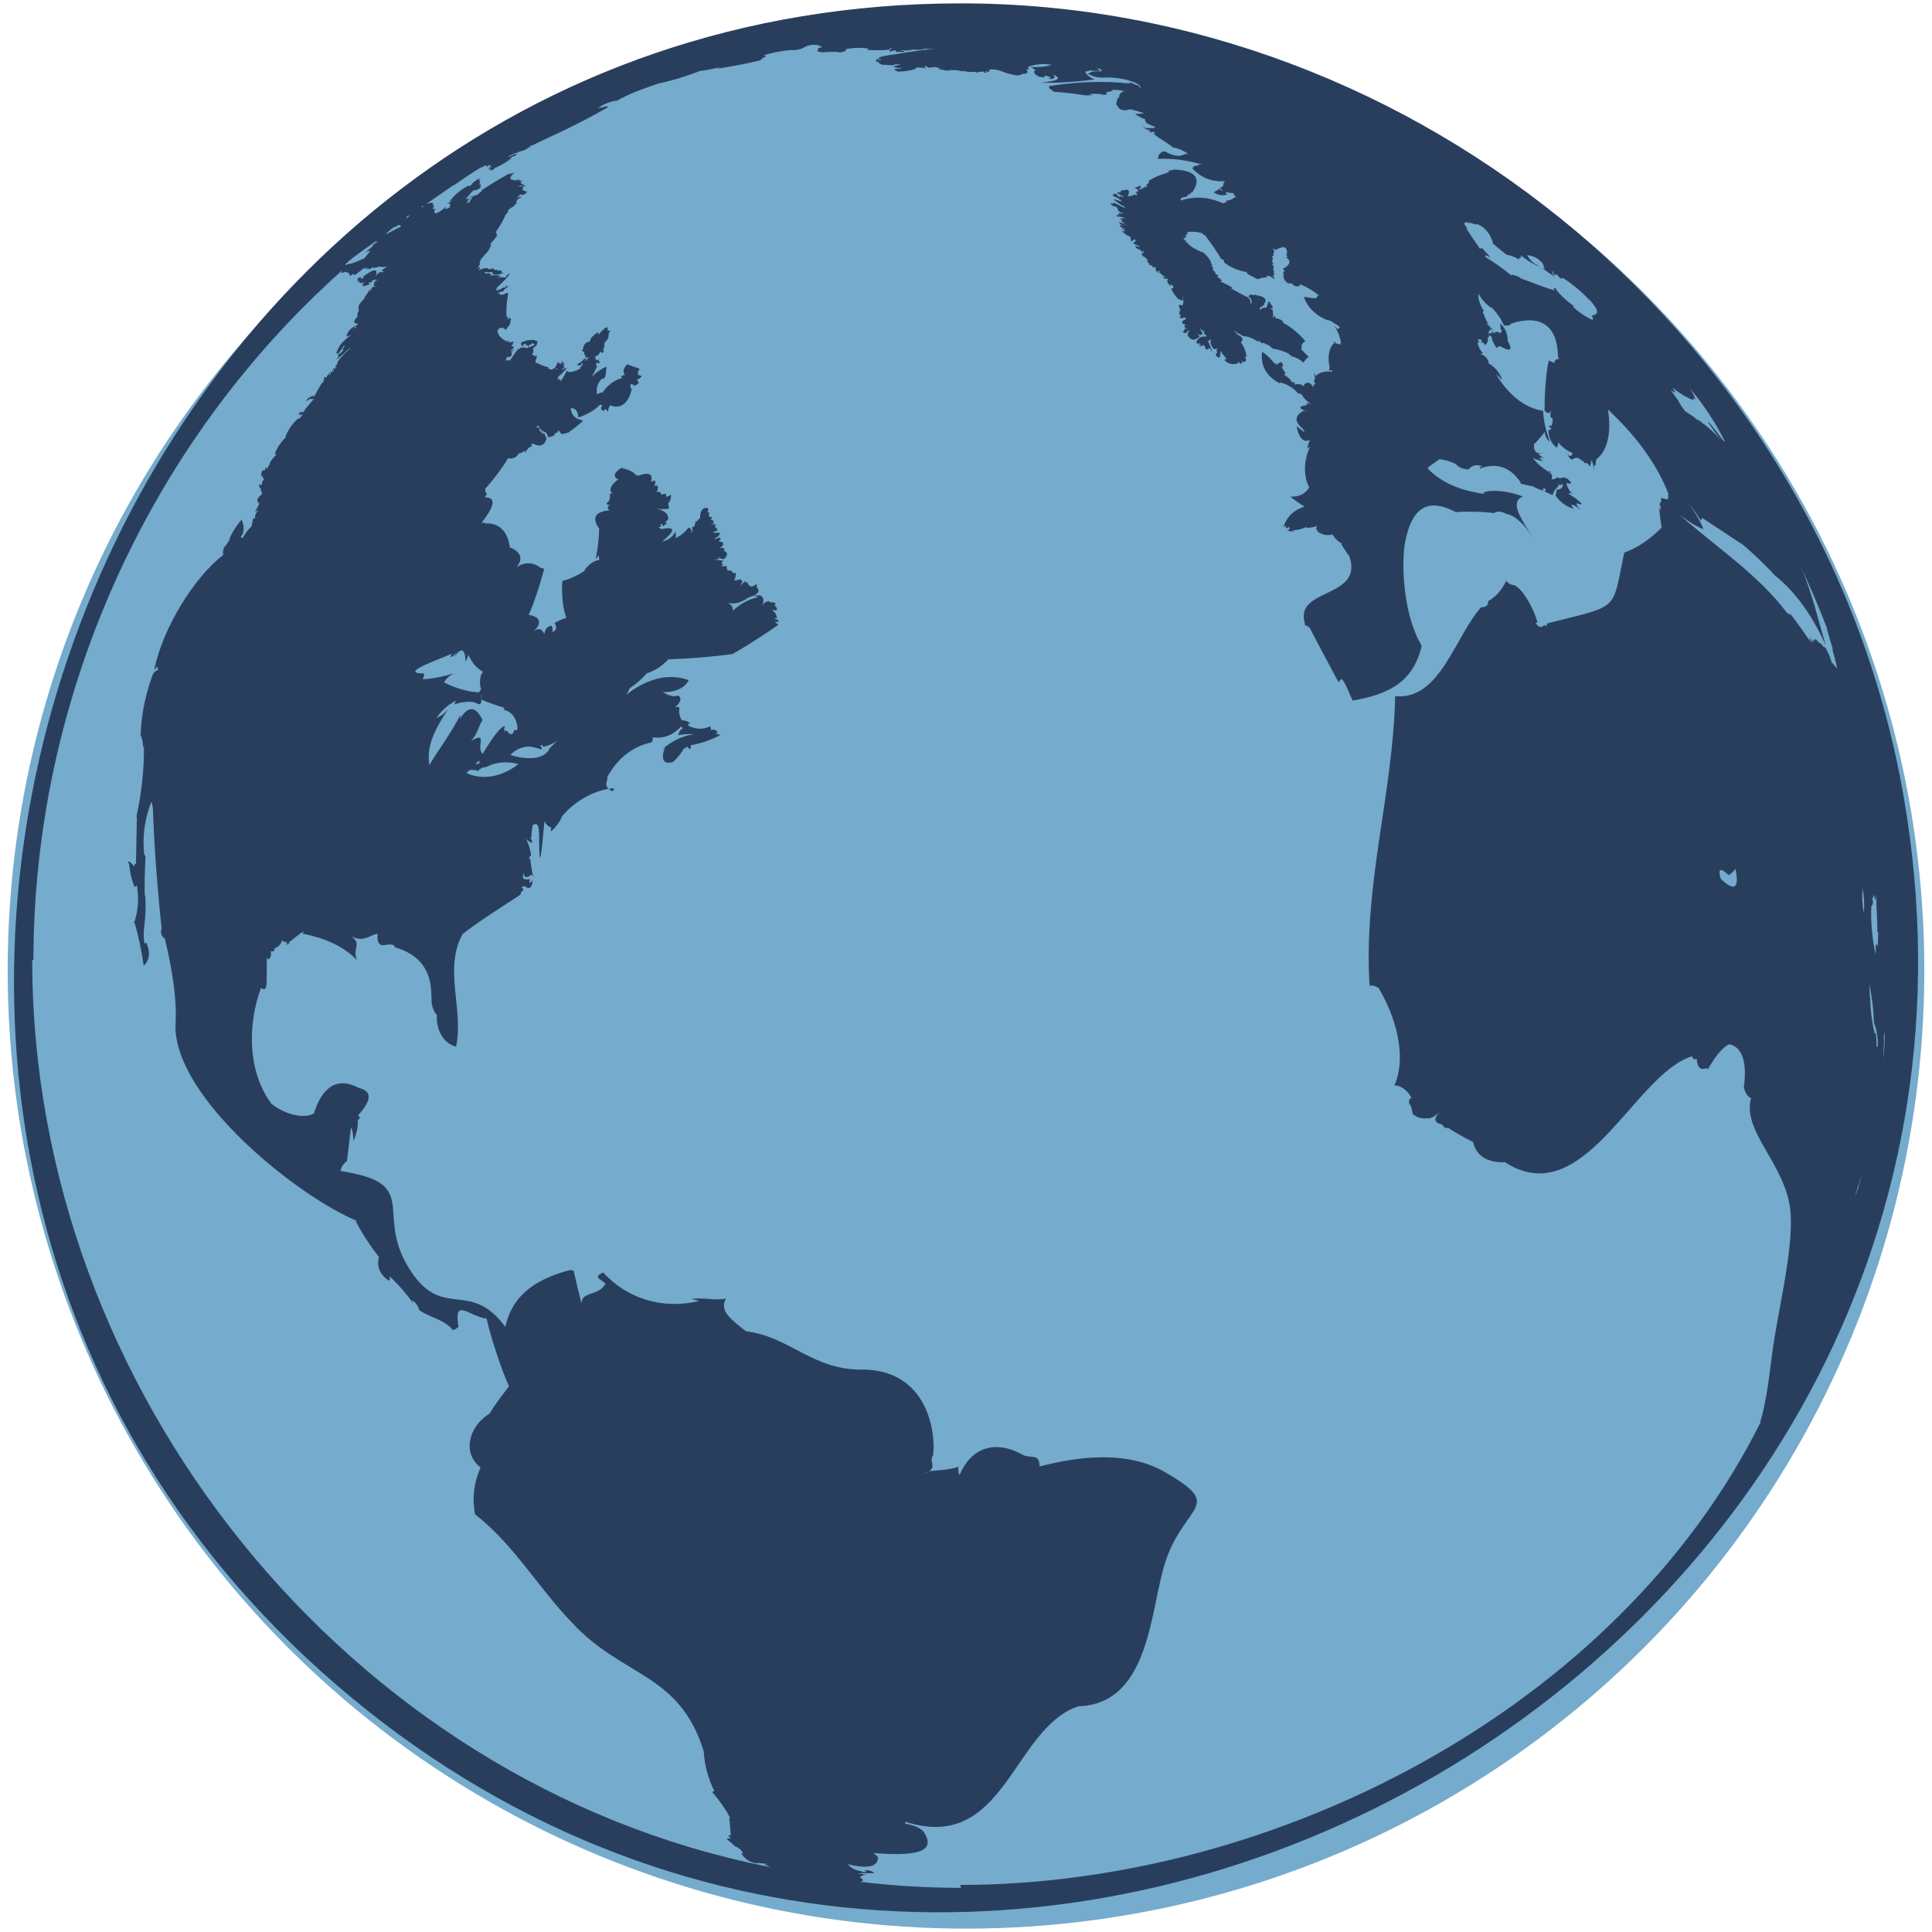 <?xml version="1.0" encoding="UTF-8"?>
<svg width="126px" height="126px" viewBox="0 0 126 126" version="1.1" xmlns="http://www.w3.org/2000/svg" xmlns:xlink="http://www.w3.org/1999/xlink">
    <title>Layer_1</title>
    <g id="Icons" stroke="none" stroke-width="1" fill="none" fill-rule="evenodd">
        <g id="Layer_1" transform="translate(-37, -37)" fill-rule="nonzero">
            <circle id="Oval" fill="#75ABCC" cx="100" cy="100.28" r="62.5"></circle>
            <path d="M99.67,160.12 C97.49,160.12 95.29,159.99 93.12,159.73 C93.38,159.66 93.28,159.55 93.08,159.43 C93.22,159.3 93.37,159.25 93.59,159.27 C93.4,159.25 93.13,159.21 92.94,159.17 C93.3,159.16 93.65,159.16 94.01,159.17 C93.83,158.98 93.6,158.93 93.34,159.01 C93.41,159.01 93.47,159.03 93.53,159.06 C93.41,159.1 93.29,159.1 93.17,159.06 L93.2,159.03 C92.84,159.01 92.53,158.85 92.28,158.58 C93.25,158.81 94.19,158.87 94.25,158.23 C94.32,158.11 94.13,157.97 93.93,157.85 C96.11,158.01 98.16,157.99 97.3,156.56 C97.15,156.26 96.59,156.01 96.01,155.94 C96.07,155.9 96.06,155.85 96.01,155.8 C102.55,157.92 103.02,149.71 107.33,148.28 L107.33,148.28 C112.06,148.12 111.99,141.89 113.02,138.81 C114.29,135.04 116.91,135.28 112.98,133.01 C110.49,131.57 107.31,131.99 104.8,132.64 C104.78,131.74 104.25,132.15 103.72,131.89 C101.98,130.9 100.35,131.34 99.58,133.21 C99.5,133.04 99.48,132.85 99.51,132.66 C98.87,132.88 97.98,132.9 97.34,132.97 C97.82,132.98 97.12,133.17 97.24,133.13 C98.29,132.7 97.51,132.39 97.85,131.92 C98.02,130.93 97.79,126.46 93.4,126.32 C90,126.42 88.61,124.2 85.65,123.82 C84.42,122.88 83.97,122.41 84.34,121.69 C83.69,121.84 82.79,121.59 82.09,121.72 C82.1,121.71 82.61,121.84 82.61,121.84 C80.22,122.43 77.89,121.69 76.34,119.99 C75.64,120.31 76.16,120.39 76.49,120.72 C75.87,121.8 74.29,120.89 75.2,123.02 C74.9,122.09 74.4,119.77 74.4,119.85 C74.33,119.87 74.26,119.85 74.2,119.82 C72.05,120.39 70.42,121.38 69.96,123.54 C67.58,120.3 65.78,123.29 63.58,119.56 C61.49,116.02 64.47,114.17 59.21,113.37 L59.22,113.37 C59.24,113.11 59.4,112.89 59.63,112.72 L59.63,112.72 C59.73,111.89 59.81,111.16 59.89,110.52 C60.01,110.77 60.05,111.06 60.04,111.42 C60.25,111 60.37,110.45 60.33,110.04 C60.5,109.96 60.51,109.86 60.35,109.75 C61.09,108.91 61.42,108.2 60.4,107.95 C58.92,107.17 57.99,107.97 57.47,109.62 C56.86,109.97 55.67,109.73 54.75,109.02 L54.75,109.05 C53.15,106.96 53.12,103.88 54.02,101.43 C54.27,101.61 54.37,101.46 54.38,101.17 C54.41,101.34 54.38,99.86 54.41,99.49 C54.48,99.49 54.52,99.52 54.52,99.59 C54.66,99.46 54.71,99.24 54.65,99.03 C54.81,99.09 54.9,99.03 54.92,98.87 L54.85,98.87 C55.15,98.76 55.33,98.6 55.39,98.32 C55.43,98.35 55.45,98.4 55.47,98.45 C55.48,98.42 55.5,98.38 55.52,98.34 C55.55,98.47 55.6,98.5 55.68,98.38 L55.68,98.53 C55.77,98.47 55.84,98.48 55.9,98.53 C55.79,98.56 55.66,98.61 55.55,98.65 C55.97,98.42 56.91,97.54 56.78,97.81 C56.76,97.87 56.72,97.89 56.66,97.88 C58.26,98.18 59.44,98.75 60.28,99.61 C59.95,98.81 60.67,98.56 59.84,98.02 C60.7,98.55 61.24,97.89 61.63,97.91 C61.54,98.72 61.96,98.69 62.2,98.61 C62.48,98.58 62.76,98.59 62.74,98.77 C64.34,99.25 65.19,100.25 65.13,102.12 L65.16,101.96 C65.09,102.37 65.21,102.9 65.49,103.19 L65.49,103.5 C65.55,104.34 65.98,105.06 66.75,105.26 C67.25,102.76 65.92,100.22 67.16,97.93 C67.94,97.27 70.34,95.75 70.94,95.35 C70.96,95.22 71.04,95.11 71.15,95.03 C71.1,94.93 71.02,94.86 70.9,94.82 C71.01,94.88 71.11,94.87 71.18,94.77 C71.54,95.07 71.72,94.86 71.74,94.37 C71.61,94.59 71.49,94.72 71.55,94.33 C71.14,94.42 71.01,94.29 71.17,93.92 C71.16,94.24 71.32,94.26 71.58,94.11 L71.58,94.05 C71.71,94.07 71.77,94.12 71.78,94.23 C71.65,93.62 71.59,93.17 71.6,93.1 C71.5,92.97 71.47,92.85 71.64,92.82 C71.58,92.29 71.37,91.73 71.13,91.39 C71.18,91.6 71.4,91.83 71.68,91.99 C71.72,91.84 71.68,91.72 71.58,91.63 L71.65,91.63 C71.66,91.36 71.69,91.08 71.74,90.82 C72.27,90.46 72.13,91.44 72.17,92.24 C72.2,94.25 72.43,91.28 72.51,90.54 C72.59,90.76 72.75,90.91 72.96,90.97 C72.92,91.05 72.92,91.14 72.94,91.22 C73.27,90.93 73.5,90.62 73.66,90.23 C74.47,89.25 75.84,88.46 77.07,88.41 C77.03,88.42 76.98,88.61 76.97,88.61 C76.21,88.3 76.72,87.86 76.6,87.67 C77.34,86.38 78.27,85.69 79.5,85.41 C79.57,85.31 79.59,85.2 79.56,85.08 C80.27,85.2 80.95,84.92 81.44,84.35 C81.44,84.46 81.48,84.49 81.58,84.45 C81.39,84.58 81.26,84.75 81.23,84.95 C81.58,84.88 81.91,84.86 82.27,84.88 C81.52,84.99 80.84,85.31 80.15,85.89 C80.24,85.85 80.31,85.8 80.37,85.72 C80.08,86.52 80.25,86.89 80.9,86.69 C81.2,86.42 81.46,86.09 81.65,85.73 L81.69,85.85 L81.81,85.67 C81.97,85.9 82.07,85.94 82.05,85.6 C82.66,85.51 83.37,85.26 83.97,84.94 C83.9,84.88 83.81,84.86 83.71,84.89 C83.71,84.82 83.74,84.78 83.81,84.76 C83.7,84.59 83.53,84.55 83.33,84.62 C83.38,84.53 83.37,84.45 83.3,84.37 C82.85,84.6 82.38,84.57 81.87,84.32 C81.87,84.24 81.92,84.19 82.01,84.17 C81.86,84.04 81.67,83.97 81.47,83.98 C81.32,83.76 81.26,83.45 81.31,83.14 C81.21,83.1 81.12,83.1 81.02,83.12 C81.32,82.89 81.51,82.59 81.25,82.36 C80.93,82.46 80.62,82.38 80.23,82.14 C81.03,82.16 81.68,81.86 81.91,81.36 C80.13,80.7 78.24,81.7 76.93,83.2 C77.46,82.88 77.85,82.43 78.06,81.89 C78.44,81.65 78.87,81.28 79.17,80.92 C79.74,80.73 80.2,80.42 80.59,80 C81.91,79.96 83.55,79.83 84.77,79.65 C85.22,79.42 86.88,78.38 87.76,77.75 C87.68,77.68 87.6,77.6 87.52,77.53 C87.6,77.56 87.69,77.56 87.78,77.55 C87.76,77.42 87.67,77.36 87.53,77.38 C87.55,77.3 87.6,77.28 87.68,77.32 C87.63,77.05 87.55,76.93 87.33,76.78 C87.77,76.86 87.76,76.72 87.51,76.47 C87.68,76.33 87.53,76.27 87.18,76.28 L87.21,76.22 C86.95,76.19 86.78,76.33 86.71,76.6 C86.91,75.95 86.74,75.66 86.01,75.92 C86.16,75.86 86.32,75.87 86.46,75.94 C85.85,76.07 85.28,76.37 84.8,76.83 C84.81,76.52 84.63,76.37 84.37,76.31 C84.91,76.43 85.34,76.31 85.85,75.94 C85.7,76 85.5,76.06 85.32,76.09 C86.06,75.92 86.76,75.71 86.34,75.28 C86.39,75.21 86.38,75.15 86.29,75.1 C86.05,75.35 85.84,75.29 85.72,74.93 C85.7,74.98 85.66,75.01 85.61,75 L85.63,74.87 C85.51,74.97 85.4,75.08 85.29,75.19 L85.44,74.88 C85.34,74.89 85.3,74.85 85.32,74.76 C85.14,74.83 85.05,74.85 84.87,74.84 C84.97,74.68 84.99,74.56 84.98,74.36 C84.91,74.36 84.85,74.36 84.8,74.41 C84.79,74.22 84.64,74.17 84.41,74.23 L84.47,74.17 C84.39,74.11 84.37,74.02 84.41,73.91 L84.06,73.94 C84.06,73.84 84.12,73.81 84.21,73.86 C84.05,73.75 83.99,73.65 84.22,73.59 C84.03,73.54 83.78,73.51 83.56,73.51 C83.7,73.49 83.89,73.45 83.99,73.42 L83.84,73.38 L83.88,73.32 C83.99,73.44 84.11,73.49 84.24,73.45 C84.43,73.24 84.53,73.05 84.21,72.92 C84.29,72.73 84.16,72.69 83.92,72.76 C84.25,72.53 84.29,72.36 83.89,72.31 C83.9,72.24 83.95,72.19 84.02,72.18 L83.93,72.05 C83.8,72.1 83.68,72.14 83.56,72.18 C83.66,72.07 83.76,72.01 83.89,71.96 L83.84,71.94 C83.93,71.89 83.96,71.83 83.94,71.74 C83.38,71.78 83.37,71.72 83.83,71.59 C83.74,71.58 83.72,71.53 83.78,71.44 C83.72,71.42 83.67,71.43 83.62,71.44 C83.65,71.4 83.66,71.35 83.66,71.29 L83.63,71.29 C83.63,71.29 83.68,71.18 83.68,71.18 C83.48,71.19 83.27,71.22 83.11,71.27 C83.35,71.21 83.67,71.15 83.51,71.02 L83.51,70.91 C83.51,70.91 83.44,70.9 83.43,70.97 C83.43,70.89 83.4,70.86 83.31,70.88 C83.37,70.85 83.42,70.8 83.45,70.75 C83.39,70.7 83.33,70.7 83.26,70.73 C83.24,70.67 83.26,70.64 83.31,70.64 L83.21,70.64 C83.29,70.44 83.26,70.36 83.11,70.43 C83.18,70.35 83.2,70.25 83.19,70.14 L83.12,70.14 C82.86,70.06 82.64,70.32 82.66,70.79 C82.56,70.86 82.5,70.92 82.42,71.03 L82.37,70.97 C82.35,71.13 82.31,71.24 82.27,71.32 C82.2,71.41 82.13,71.41 82.07,71.32 C82.21,71.48 82.2,71.64 82.03,71.79 C82.15,71.61 82.09,71.48 81.91,71.4 C81.68,71.7 81.42,71.92 81.07,72.09 C81.07,71.98 81.07,71.86 81.1,71.75 L80.99,71.84 C81.04,71.77 81.06,71.69 81.07,71.6 C80.91,71.99 80.62,72.23 80.19,72.31 C80.96,71.68 81.16,71.29 80.11,71.51 C80.05,71.44 79.97,71.4 79.88,71.38 C80.08,71.41 80.14,71.34 80.07,71.18 C80.19,71.16 80.23,71.21 80.21,71.33 C80.29,71.29 80.36,71.24 80.42,71.18 C80.53,71.18 80.52,71.15 80.39,71.07 C80.42,71.01 80.49,70.95 80.56,70.9 C80.64,70.57 80.4,70.29 79.71,70.14 C80,70.22 80.34,70.23 80.64,70.16 C80.63,70.07 80.59,69.92 80.57,69.86 C80.72,69.66 80.79,69.47 80.75,69.24 C80.68,69.34 80.58,69.39 80.43,69.39 C80.46,69.33 80.46,69.27 80.43,69.21 C80.3,69.21 80.22,69.23 80.11,69.26 C80.11,69.09 80.01,69.04 79.83,69.1 C79.83,69.06 79.83,69.04 79.87,69.01 C79.91,68.82 79.99,68.56 79.65,68.71 C79.73,68.6 79.75,68.51 79.73,68.35 C79.61,68.35 79.55,68.37 79.45,68.44 C79.64,67.86 79.25,67.8 78.67,68.01 L78.51,68.01 C78.51,68.01 78.31,67.83 78.34,67.84 C78.1,67.68 77.86,67.59 77.57,67.54 L77.59,67.48 C77.09,67.77 76.9,68.06 77.32,68.26 C76.91,68.59 76.64,68.91 76.94,69.18 C76.82,69.18 76.7,69.2 76.79,69.31 C76.79,69.54 76.72,69.72 76.59,69.79 L76.56,69.87 C76.65,69.94 76.73,69.95 76.82,69.9 C76.63,70.01 76.56,70.14 76.75,70.28 C75.97,70.35 75.49,70.67 76.08,71.48 C76.06,72.14 75.98,72.82 75.85,73.46 C75.93,73.38 76,73.29 76.06,73.19 C76.05,73.3 76.06,73.45 76.1,73.52 C75.74,73.55 75.39,73.8 75.08,74.23 L75.24,74.15 C74.77,74.48 74.24,74.74 73.68,74.89 C73.6,75.69 73.72,76.8 73.94,77.29 C73.69,77.36 73.41,77.49 73.17,77.63 C73.33,77.9 73.31,78.11 73.02,78.22 C73.05,78.04 73.04,77.94 72.97,77.81 C72.71,77.84 72.55,78.03 72.5,78.34 C72.32,77.98 72.08,77.92 71.76,78.23 C72.36,77.65 72.28,77.23 71.48,77.1 C71.75,76.53 72.2,75.22 72.49,74.09 C72.41,74.08 72.31,74.05 72.21,74 C71.79,73.67 71.19,73.63 70.68,74 C71.18,73.4 70.91,72.96 70.25,72.7 C70.12,71.65 69.54,71.06 68.57,71.14 L68.61,71.06 L68.39,71.12 C68.98,70.35 69.58,69.43 68.62,69.44 C68.68,69.36 68.73,69.27 68.75,69.18 C68.66,69.15 68.64,69 68.65,68.87 C69.22,68.24 69.8,67.46 70.13,66.89 C70.44,66.94 70.71,66.83 70.84,66.56 C70.98,66.56 71.13,66.48 71.24,66.38 L71.26,66.56 C71.38,66.24 71.56,66.09 71.79,66.12 L71.67,66.1 C71.65,66.01 71.67,65.95 71.74,65.92 C72.22,66.18 72.55,66.07 72.66,65.53 L72.59,65.53 C72.56,65.29 72.45,65.19 72.23,65.28 C72.4,65.18 72.39,65.13 72.2,65.14 C72.22,65.04 72.17,64.93 72.09,64.85 C71.9,64.95 71.97,64.87 72.1,64.73 C72.17,64.93 72.3,65.09 72.47,65.14 C72.5,65.21 72.56,65.21 72.63,65.15 L72.59,65.25 L72.63,65.25 C72.69,65.33 72.73,65.43 72.76,65.54 L72.83,65.49 C73.01,65.51 73.17,65.39 73.25,65.2 C73.34,65.29 73.38,65.18 73.4,65.05 C73.43,65.06 73.44,65.09 73.44,65.12 L73.48,65.12 C73.48,65.12 73.47,65.2 73.47,65.2 C73.47,65.18 73.49,65.16 73.51,65.14 L73.58,65.28 C73.71,65.31 73.87,65.29 74.04,65.21 L74.04,65.23 C74.4,64.98 74.7,64.74 75.02,64.45 L74.98,64.45 C74.98,64.45 74.99,64.41 74.99,64.41 C74.52,64.34 74.26,64.07 74.22,63.62 C74.54,63.6 74.71,63.85 74.71,64.23 C75.38,64.01 75.93,63.64 76.06,63.44 L76.06,63.46 C76.13,63.39 76.2,63.38 76.27,63.43 L76.18,63.71 L76.21,63.68 C76.26,63.74 76.31,63.77 76.38,63.81 C76.47,63.59 76.56,63.69 76.64,63.86 L76.64,63.9 C76.65,63.73 76.71,63.55 76.79,63.43 C77.5,63.73 78.03,63.26 78.21,62.31 L78.07,62.34 C78.07,62.34 78.12,62.29 78.13,62.25 L78.09,62.25 C78.09,62.25 78.11,62.2 78.14,62.2 C78.1,62.13 78.1,62.07 78.16,62.02 L78.23,62.08 C78.23,62.08 78.29,62.03 78.32,62.04 C78.29,62.08 78.29,62.13 78.32,62.17 C78.59,62.08 78.79,61.97 78.52,61.78 C78.65,61.73 78.77,61.65 78.85,61.55 C78.78,61.48 78.7,61.45 78.58,61.45 C78.64,61.38 78.64,61.29 78.57,61.23 C78.66,61.21 78.7,61.14 78.7,61.04 C78.44,60.95 78.18,60.87 77.91,60.76 C77.68,60.98 77.59,61.22 77.74,61.43 L77.72,61.49 C77.67,61.44 77.63,61.45 77.61,61.51 L77.56,61.51 C77.49,61.57 77.51,61.62 77.59,61.66 C77.11,61.74 76.6,62.13 76.27,62.64 C76.25,62.64 76.24,62.62 76.24,62.59 L76.2,62.61 L76.2,62.58 C76.11,62.63 76.03,62.68 75.94,62.72 C75.86,62.3 75.98,61.94 76.3,61.67 C76.48,61.8 76.52,61.36 76.55,60.91 C76.23,61.05 75.89,61.29 75.6,61.57 C75.73,61.34 75.84,61.12 75.94,60.88 C75.86,60.83 75.85,60.75 75.91,60.64 C75.93,60.67 75.96,60.67 75.99,60.66 L75.99,60.72 C76.07,60.69 76.12,60.63 76.15,60.56 L76.09,60.6 L76.07,60.55 L76.04,60.55 C76.04,60.55 76.05,60.5 76.05,60.5 L76.01,60.5 C76.01,60.5 76.08,60.47 76.09,60.44 C75.92,60.52 75.8,60.51 75.85,60.3 L75.75,60.27 C76,60.2 76.12,60.09 76.13,59.91 C76.22,59.99 76.33,60.08 76.34,59.95 C76.39,59.91 76.41,59.87 76.39,59.82 C76.37,59.84 76.33,59.86 76.31,59.86 C76.36,59.75 76.41,59.63 76.45,59.52 L76.38,59.52 C76.38,59.52 76.44,59.4 76.44,59.4 L76.4,59.37 L76.43,59.33 L76.44,59.33 C76.63,59.18 76.73,58.97 76.69,58.76 C76.72,58.69 76.77,58.64 76.83,58.59 L76.73,58.59 C76.73,58.59 76.73,58.53 76.73,58.53 C76.7,58.56 76.66,58.58 76.61,58.59 L76.67,58.51 L76.61,58.53 C76.71,58.13 76.38,58.46 76.19,58.65 C76.15,58.72 76.09,58.78 76.02,58.81 L76.02,58.67 C75.91,58.71 75.82,58.77 75.72,58.88 L75.73,58.88 C75.59,58.96 75.51,59.07 75.49,59.22 L75.53,59.2 C75.53,59.2 75.47,59.27 75.43,59.28 C75.22,59.3 75.04,59.49 75.02,59.77 C74.92,59.87 74.97,59.93 75.12,59.95 C75.09,60.02 75.09,60.08 75.12,60.15 C75.16,60.15 75.18,60.13 75.2,60.09 C75.12,60.3 75.2,60.35 75.39,60.3 C75.34,60.42 75.25,60.5 75.13,60.54 C75.16,60.46 75.23,60.4 75.31,60.36 C75.17,60.36 75.06,60.42 74.97,60.52 L75.02,60.52 C74.86,60.61 74.79,60.67 74.63,60.79 C74.74,60.87 74.86,60.84 74.97,60.73 C74.94,60.75 74.91,60.77 74.87,60.77 C74.91,60.73 74.95,60.69 75,60.65 C75.02,60.77 74.95,60.89 74.83,60.97 L74.87,61.01 C74.6,61.19 74.29,61.29 74.03,61.25 C74.05,61.2 74.01,61.19 73.97,61.19 C73.85,61.38 73.47,62.15 73.56,61.74 L73.47,61.77 L73.47,61.72 C73.47,61.72 73.33,61.77 73.33,61.77 L73.44,61.63 L73.36,61.61 C73.56,61.45 73.77,61.24 73.96,61.01 C73.83,60.99 73.74,61.04 73.69,61.15 L73.69,61.1 C73.69,61.1 73.65,61.1 73.65,61.1 C73.7,61.04 73.79,60.96 73.87,60.9 C73.79,60.94 73.75,60.93 73.74,60.87 L73.8,60.84 C73.75,60.79 73.75,60.74 73.8,60.69 L73.74,60.65 L73.69,60.74 C73.69,60.69 73.69,60.64 73.72,60.61 C73.7,60.57 73.66,60.56 73.62,60.57 C73.65,60.72 73.61,60.76 73.48,60.69 L73.48,60.66 C73.48,60.66 73.42,60.64 73.38,60.68 C73.41,60.64 73.4,60.61 73.36,60.6 C73.35,60.71 73.31,60.79 73.26,60.88 L73.26,60.84 C73.21,60.93 73.18,61.06 73.17,61.13 C73.28,61.02 73.36,60.98 73.35,61.14 C73.39,61.14 73.42,61.14 73.46,61.13 C73.11,61.06 73.13,60.91 73.02,61.13 C72.96,61.09 72.89,61.08 72.81,61.08 L72.84,61.05 C72.84,61.05 72.79,61.04 72.77,61.05 L72.77,60.95 C72.53,60.9 72.31,60.82 72.13,60.72 L72.1,60.72 C72.1,60.72 72.1,60.68 72.1,60.68 C72.08,60.69 72.06,60.68 72.05,60.66 C71.96,60.75 71.94,60.66 71.92,60.58 C71.97,60.43 72.01,60.27 72.02,60.15 C71.99,60.19 71.96,60.22 71.91,60.23 L71.91,60.19 C71.91,60.19 71.85,60.24 71.85,60.24 L71.85,60.19 C71.68,60.16 71.67,60.07 71.8,59.96 C71.76,59.87 71.76,59.78 71.8,59.68 L71.77,59.68 C71.88,59.64 71.95,59.58 72.01,59.48 C72.04,59.38 72.05,59.32 72.04,59.22 C71.98,59.26 71.94,59.25 71.92,59.19 C71.58,59.14 71.25,59.19 70.95,59.37 L71.02,59.37 C71.02,59.37 70.97,59.41 70.97,59.41 L71.01,59.43 L70.96,59.46 L71.01,59.46 C71.01,59.46 70.98,59.5 70.98,59.5 L71.07,59.53 L71.02,59.53 C71.02,59.53 71.02,59.56 71.02,59.56 C71.06,59.54 71.1,59.55 71.13,59.56 C71.12,59.54 71.13,59.52 71.15,59.51 C71.14,59.42 71.2,59.41 71.29,59.44 C71.31,59.48 71.31,59.51 71.3,59.55 C71.36,59.5 71.41,59.5 71.46,59.54 L71.43,59.57 L71.46,59.57 C71.46,59.57 71.42,59.6 71.41,59.63 C71.46,59.61 71.51,59.57 71.54,59.53 L71.49,59.56 L71.55,59.46 L71.63,59.49 C71.64,59.38 71.71,59.36 71.84,59.44 L71.84,59.46 C71.84,59.46 71.88,59.46 71.88,59.46 C71.85,59.5 71.81,59.52 71.76,59.53 L71.76,59.56 C71.67,59.57 71.57,59.62 71.48,59.69 L71.53,59.62 C71.47,59.62 71.44,59.65 71.41,59.71 C71.31,59.68 71.28,59.68 71.16,59.68 L71.19,59.65 C71.08,59.65 71.02,59.66 70.91,59.7 L70.91,59.74 C70.91,59.74 70.84,59.76 70.82,59.74 C70.66,59.92 70.52,60.11 70.37,60.35 L70.4,60.37 C70.32,60.39 70.28,60.44 70.25,60.53 C70.23,60.48 70.19,60.48 70.13,60.53 C70.13,60.42 70.07,60.45 69.98,60.57 C69.98,60.46 70.03,60.34 70.1,60.25 L70.1,60.28 C70.15,60.25 70.18,60.26 70.19,60.31 C70.28,60.28 70.35,60.21 70.38,60.11 L70.35,60.08 L70.41,59.98 L70.35,60 C70.35,59.94 70.39,59.9 70.46,59.87 L70.45,59.87 C70.51,59.84 70.52,59.82 70.5,59.78 C70.44,59.84 70.38,59.88 70.31,59.92 L70.33,59.89 L70.29,59.92 C70.35,59.82 70.44,59.73 70.53,59.66 L70.43,59.58 L70.4,59.61 L70.36,59.53 L70.37,59.53 C70.37,59.53 70.44,59.46 70.47,59.41 L70.43,59.41 C70.43,59.41 70.48,59.33 70.52,59.28 C70.39,59.31 70.22,59.32 70.09,59.31 L70.2,59.23 C70.14,59.2 70.08,59.22 70.04,59.28 L70.02,59.25 L69.99,59.27 C69.99,59.27 69.95,59.21 69.99,59.19 C69.93,59.18 69.91,59.19 69.92,59.24 L69.88,59.21 L69.93,59.18 C69.84,59.16 69.77,59.12 69.7,59.04 L69.72,59.04 C69.59,58.96 69.5,58.85 69.5,58.71 L69.44,58.73 C69.46,58.67 69.46,58.6 69.43,58.55 L69.48,58.55 C69.46,58.47 69.57,58.41 69.7,58.35 C69.76,58.44 69.8,58.44 69.82,58.34 C69.83,58.4 69.87,58.43 69.92,58.43 L69.88,58.48 C69.88,58.48 69.93,58.5 69.96,58.47 L69.98,58.5 C69.98,58.5 70.07,58.41 70.13,58.38 L70.05,58.4 C70.17,58.29 70.26,58.15 70.31,58 L70.25,58 C70.25,58 70.31,57.93 70.3,57.87 L70.34,57.87 C70.34,57.87 70.3,57.76 70.3,57.76 L70.27,57.79 C70.27,57.79 70.25,57.71 70.2,57.69 C70.2,57.77 70.17,57.82 70.1,57.84 C70.14,57.76 70.12,57.69 70.05,57.61 L70.03,57.64 C70.01,57.16 70.04,56.68 70.13,56.24 C70.13,56.2 70.13,56.18 70.13,56.13 C70.09,56.13 70.06,56.11 70.05,56.08 C69.87,56.23 69.68,56.28 69.58,56.17 C69.47,56.13 69.5,56.09 69.6,56.04 L69.54,56.08 C69.64,56.03 69.75,56 69.86,55.98 L69.86,55.94 C69.86,55.94 69.81,55.94 69.81,55.94 C69.92,55.85 70.06,55.75 70.2,55.68 L70.16,55.65 C70.16,55.65 70.13,55.71 70.1,55.74 C70.08,55.71 70.05,55.71 70.02,55.74 C70.05,55.73 70.08,55.7 70.08,55.67 L70.05,55.65 L70.05,55.62 C70.05,55.62 69.97,55.65 69.95,55.69 C69.98,55.67 70.01,55.67 70.04,55.69 C69.98,55.74 69.89,55.76 69.81,55.76 L69.86,55.72 C69.74,55.79 69.68,55.83 69.58,55.91 C69.54,55.87 69.5,55.85 69.44,55.89 C69.51,55.92 69.52,55.95 69.46,55.98 C69.45,55.95 69.43,55.94 69.4,55.96 C69.35,55.88 69.37,55.8 69.43,55.73 C69.73,55.47 70.02,55.17 70.26,54.86 C70.21,54.86 70.16,54.88 70.11,54.9 L70.14,54.92 C70.05,54.95 70,55 70,55.09 C69.8,55.09 69.61,55.09 69.4,55.11 C69.45,55.09 69.5,55.07 69.55,55.06 L69.55,55.08 C69.55,55.08 69.66,55.02 69.66,55.02 C69.38,54.91 69.12,54.92 68.81,55.05 C68.9,55.02 69,54.96 69.07,54.9 C69.03,54.87 68.98,54.87 68.92,54.91 L68.99,54.87 L68.9,54.89 C68.95,54.89 68.98,54.86 68.99,54.82 C68.85,54.86 68.7,54.85 68.57,54.78 C68.62,54.75 68.68,54.73 68.75,54.73 C68.75,54.76 68.72,54.78 68.69,54.78 C68.73,54.77 68.77,54.75 68.81,54.75 L68.81,54.77 C68.81,54.77 68.9,54.75 68.95,54.77 L68.93,54.75 C69.06,54.71 69.15,54.75 69.14,54.88 C69.4,54.94 69.65,54.91 69.85,54.76 C69.79,54.77 69.72,54.78 69.67,54.77 C69.7,54.73 69.7,54.71 69.73,54.65 C69.64,54.63 69.55,54.64 69.46,54.68 L69.48,54.6 C69.39,54.6 69.3,54.6 69.21,54.6 C69.2,54.56 69.21,54.54 69.21,54.51 C69.18,54.51 69.14,54.51 69.11,54.53 C69.1,54.52 69.11,54.5 69.12,54.5 C68.99,54.57 68.87,54.58 68.78,54.5 L68.78,54.48 C68.49,54.48 68.24,54.59 68.04,54.81 C68.2,54.7 68.3,54.56 68.33,54.4 C68.26,54.42 68.16,54.5 68.1,54.58 C68.17,54.47 68.26,54.31 68.33,54.16 C68.31,54.18 68.28,54.19 68.26,54.21 L68.28,54.18 C68.3,53.99 68.41,53.81 68.59,53.67 L68.55,53.67 C68.8,53.47 68.97,53.21 69.04,52.91 C69.01,52.93 68.98,52.94 68.94,52.94 C69.12,52.76 69.27,52.58 69.43,52.37 C69.4,52.37 69.41,52.34 69.43,52.32 C69.4,52.34 69.37,52.36 69.33,52.36 C69.37,52.34 69.4,52.31 69.42,52.28 C69.38,52.27 69.37,52.24 69.39,52.19 C69.31,52.19 69.32,52.14 69.39,52.1 L69.35,52.1 C69.6,51.77 69.87,51.29 70,50.94 L70.03,50.94 C70.03,50.94 70.03,50.96 70.03,50.96 C70.11,50.88 70.15,50.78 70.15,50.66 C70.25,50.68 70.29,50.59 70.3,50.51 L70.28,50.58 C70.41,50.52 70.51,50.45 70.61,50.34 L70.52,50.38 L70.55,50.36 L70.53,50.36 C70.65,50.32 70.74,50.27 70.66,50.17 L70.72,50.14 C70.72,50.14 70.68,50.11 70.65,50.12 C70.75,50.01 70.87,49.92 71.02,49.85 L70.97,49.87 L71.02,49.83 L70.96,49.85 L70.98,49.82 C70.88,49.83 70.78,49.87 70.69,49.92 C70.72,49.88 70.76,49.85 70.81,49.83 L70.77,49.83 C70.77,49.83 70.85,49.79 70.85,49.79 L70.78,49.79 C70.83,49.78 70.88,49.74 70.91,49.69 L70.9,49.69 C70.9,49.69 70.99,49.69 70.99,49.69 C71.08,49.77 71.24,49.67 71.4,49.49 C71.37,49.48 71.33,49.47 71.3,49.48 L71.31,49.48 C71.31,49.48 71.26,49.51 71.23,49.48 L71.26,49.45 C71.19,49.45 71.13,49.42 71.07,49.38 L71.11,49.31 L71.08,49.31 C71.08,49.26 71.12,49.21 71.17,49.17 L71.14,49.19 L71.14,49.17 C71.14,49.17 71.06,49.2 71.06,49.2 C71.11,49.14 71.16,49.12 71.23,49.14 C71.23,49.17 71.23,49.18 71.25,49.18 C71.26,49.1 71.23,49.05 71.15,49.07 L71.15,49.05 C71.07,49.08 71,49.14 70.95,49.2 C70.95,49.17 70.95,49.15 70.97,49.14 C70.91,49.16 70.84,49.17 70.78,49.18 C70.81,49.15 70.85,49.13 70.9,49.13 L70.9,49.11 C70.97,49.11 71.05,49.1 71.11,49.04 C71.1,48.99 71.07,48.97 71.04,48.98 L71.04,49.01 C70.97,48.97 70.95,48.91 70.99,48.83 L70.94,48.81 C71,48.81 71.04,48.81 71.08,48.77 C70.93,48.77 70.8,48.82 70.69,48.92 C70.77,48.86 70.84,48.8 70.92,48.74 C70.81,48.69 70.73,48.71 70.67,48.83 C70.69,48.8 70.72,48.74 70.74,48.71 C70.68,48.74 70.59,48.79 70.53,48.82 L70.66,48.73 C70.59,48.76 70.51,48.77 70.44,48.76 L70.54,48.73 C70.18,48.75 70.25,48.56 70.46,48.33 L70.46,48.36 C70.46,48.36 70.52,48.32 70.53,48.27 C70.42,48.29 70.28,48.33 70.2,48.37 C70.18,48.37 70.17,48.35 70.19,48.32 L70.16,48.32 C70.16,48.32 70.18,48.29 70.18,48.29 C70.18,48.31 70.2,48.32 70.23,48.31 C69.71,48.59 68.93,49.06 68.34,49.45 C68.37,49.43 68.4,49.43 68.43,49.43 L68.38,49.49 C68.38,49.49 68.42,49.47 68.44,49.47 C68.32,49.53 68.22,49.61 68.1,49.74 L68.1,49.71 C67.97,49.74 67.84,49.8 67.74,49.9 C67.78,49.89 67.82,49.88 67.86,49.88 C67.83,49.88 67.8,49.89 67.77,49.91 L67.8,49.91 C67.74,49.97 67.68,50.04 67.64,50.1 L67.67,50.1 C67.65,50.17 67.61,50.21 67.57,50.23 L67.57,50.15 C67.57,50.15 67.52,50.15 67.51,50.18 L67.54,50.18 C67.48,50.29 67.43,50.37 67.48,50.18 L67.45,50.18 C67.52,50.1 67.66,49.95 67.7,49.9 C67.77,49.8 67.86,49.73 67.98,49.69 C67.86,49.74 67.73,49.8 67.62,49.86 C67.64,49.84 67.67,49.83 67.71,49.84 C67.64,49.97 67.51,50.07 67.38,50.07 C67.46,50.05 67.52,50.01 67.57,49.94 C67.5,49.94 67.42,49.96 67.35,49.97 C67.41,49.93 67.46,49.89 67.5,49.84 L67.49,49.84 C67.49,49.84 67.55,49.77 67.59,49.74 L67.59,49.74 C67.59,49.74 67.63,49.72 67.64,49.69 L67.61,49.69 C67.71,49.57 67.82,49.47 67.94,49.38 L67.97,49.42 C68.07,49.4 68.16,49.36 68.24,49.3 C68.26,49.32 68.24,49.34 68.21,49.37 C68.27,49.29 68.32,49.23 68.38,49.15 L68.32,49.12 C68.4,48.96 68.32,48.98 68.17,49.08 C68.25,49.01 68.31,48.93 68.32,48.84 L68.28,48.84 C68.28,48.84 68.32,48.81 68.32,48.81 C68.3,48.81 68.28,48.81 68.25,48.81 C68.25,48.77 68.27,48.75 68.32,48.74 C68.3,48.7 68.27,48.71 68.24,48.74 C68.23,48.67 68.25,48.64 68.31,48.65 L68.31,48.61 C68.11,48.71 67.91,48.85 67.75,49.01 L67.81,48.98 L67.61,49.16 L67.61,49.11 C67.61,49.11 67.57,49.11 67.57,49.11 C67.62,49.07 67.66,49.05 67.72,49.03 C67.14,49.28 66.67,49.66 66.31,50.16 C66.39,50.13 66.47,50.08 66.54,50.02 C66.43,50.14 66.29,50.23 66.14,50.29 C66.22,50.27 66.29,50.27 66.37,50.3 L66.37,50.37 C66.37,50.37 66.41,50.34 66.41,50.34 C66.36,50.36 66.33,50.4 66.32,50.44 C66.35,50.44 66.36,50.45 66.36,50.48 C66.27,50.57 66.15,50.63 66.02,50.63 C66.04,50.58 66.07,50.54 66.11,50.5 C66.07,50.51 66.03,50.53 65.99,50.55 L66.01,50.55 C65.67,50.82 65.26,51.14 65.33,50.68 C65.37,50.71 65.4,50.69 65.42,50.64 C65.35,50.64 65.28,50.63 65.21,50.6 C65.23,50.55 65.27,50.5 65.32,50.48 C65.29,50.45 65.29,50.42 65.32,50.38 C65.26,50.39 65.21,50.41 65.16,50.44 C65.21,50.41 65.25,50.36 65.27,50.31 C65.24,50.28 65.21,50.28 65.18,50.3 C65.2,50.29 65.22,50.27 65.24,50.24 L65.17,50.22 L65.17,50.22 C65.06,50.22 64.94,50.25 64.83,50.3 C64.85,50.28 64.87,50.24 64.89,50.22 C63.98,50.88 67.09,48.72 66.67,49 C66.62,49.04 66.58,49.08 66.54,49.13 C67.17,48.69 67.86,48.21 68.54,47.81 C68.47,47.86 68.39,47.92 68.32,47.97 C68.46,47.91 68.57,47.84 68.69,47.76 L68.65,47.8 C68.7,47.8 68.75,47.76 68.78,47.71 C68.76,47.73 68.67,47.82 68.79,47.77 C68.71,47.78 68.69,47.82 68.72,47.88 C68.82,47.84 68.91,47.78 69,47.71 L68.9,47.81 C68.9,47.81 68.98,47.77 69.02,47.78 C68.99,47.87 68.91,47.95 68.82,48 C68.92,47.95 69.04,47.9 69.15,47.86 C69.03,47.92 68.91,47.99 68.8,48.08 C68.87,48.06 68.95,48.04 69.02,48.03 C68.99,48.06 68.99,48.08 69.02,48.09 C69,48.12 68.97,48.15 68.94,48.17 C69.04,48.12 69.15,48.05 69.27,47.99 L69.25,47.96 L69.3,47.93 L69.3,47.95 C69.68,47.78 70.03,47.57 70.36,47.32 C70.32,47.4 70.27,47.42 70.21,47.4 C70.28,47.33 70.36,47.27 70.45,47.23 C70.41,47.26 70.37,47.27 70.33,47.26 C70.39,47.22 70.45,47.19 70.52,47.19 L70.5,47.22 C70.57,47.18 70.62,47.14 70.69,47.1 C70.66,47.1 70.63,47.11 70.6,47.11 C70.68,47.08 70.76,47.02 70.81,46.95 L70.75,46.97 L70.78,46.97 C70.78,46.97 70.75,47.02 70.72,47.02 L70.72,47 C70.62,47.06 70.48,47.11 70.36,47.14 L70.37,47.14 C70.3,47.19 70.22,47.22 70.14,47.22 L70.17,47.19 L70.15,47.19 C70.48,47.03 70.84,46.89 71.21,46.79 C71.17,46.81 71.12,46.83 71.07,46.84 C71.27,46.76 71.48,46.66 71.66,46.55 C71.54,46.6 71.42,46.65 71.3,46.7 C71.44,46.62 71.59,46.54 71.73,46.45 C71.73,46.47 71.73,46.48 71.71,46.49 C71.82,46.43 71.96,46.36 72.08,46.3 L72.06,46.32 C72.31,46.19 72.54,46.08 72.8,45.97 L72.69,46.01 C74.07,45.39 75.41,44.71 76.71,43.96 C76.65,43.96 76.6,43.96 76.54,43.96 L76.61,43.91 C76.43,43.97 76.21,44.03 76.01,44.06 C76.33,43.8 76.8,43.61 77.25,43.56 L77.22,43.58 C78.01,43.11 78.98,42.78 79.9,42.46 C80.87,42.25 81.88,41.94 82.82,41.56 C82.76,41.56 82.71,41.59 82.68,41.63 C83.1,41.57 83.52,41.49 83.93,41.38 C83.85,41.45 83.75,41.49 83.64,41.5 C84.65,41.35 85.72,41.15 86.72,40.9 C86.67,40.9 86.64,40.9 86.59,40.89 C86.72,40.81 86.83,40.74 86.96,40.67 C86.94,40.67 86.92,40.67 86.9,40.66 L86.96,40.66 C86.96,40.66 86.85,40.61 86.81,40.6 C87.38,40.43 87.96,40.32 88.57,40.26 C88.87,40.3 89.27,40.22 89.51,40.05 C89.71,39.96 89.92,39.91 90.14,39.92 L90.14,39.92 C90.23,39.93 90.3,39.94 90.38,39.95 C90.4,39.97 90.43,39.99 90.45,39.99 C90.47,40.03 90.52,40.03 90.58,40.01 L90.56,40.01 C90.66,40.1 90.5,40.11 90.41,40.12 L90.43,40.12 C90.43,40.12 90.35,40.15 90.32,40.16 L90.36,40.16 C90.36,40.16 90.35,40.17 90.33,40.17 L90.34,40.17 C90.34,40.17 90.32,40.22 90.28,40.21 L90.4,40.21 C90.4,40.21 90.36,40.24 90.34,40.24 L90.4,40.24 C90.4,40.24 90.35,40.27 90.32,40.29 C90.35,40.29 90.35,40.29 90.34,40.31 L90.34,40.31 C90.34,40.31 90.29,40.33 90.27,40.35 C90.28,40.35 90.29,40.35 90.29,40.36 C90.35,40.36 90.39,40.36 90.44,40.38 L90.44,40.38 C90.44,40.38 90.57,40.39 90.57,40.39 C90.57,40.43 90.62,40.42 90.66,40.41 L90.64,40.41 C90.96,40.39 91.23,40.38 91.53,40.38 C91.75,40.44 91.99,40.41 92.18,40.29 L92.16,40.29 C92.16,40.29 92.19,40.24 92.14,40.21 C92.64,40.11 93.15,40.09 93.65,40.17 C93.6,40.23 93.53,40.25 93.44,40.24 C93.96,40.29 94.48,40.29 95.01,40.24 C94.98,40.14 95.1,40.15 95.22,40.17 C95.17,40.17 95.13,40.17 95.08,40.18 L95.16,40.18 C95.16,40.18 95.13,40.2 95.13,40.2 L95.13,40.2 C95.05,40.22 94.99,40.25 95.03,40.29 C95.01,40.32 95.02,40.35 95.04,40.38 C95.25,40.28 95.46,40.24 95.47,40.39 L95.47,40.39 C95.47,40.39 95.41,40.39 95.38,40.4 C95.47,40.4 95.55,40.4 95.63,40.37 C95.82,40.42 96,40.39 96.02,40.31 L96.04,40.31 C95.94,40.33 95.78,40.33 95.7,40.31 C95.88,40.27 96.08,40.27 96.24,40.31 L96.24,40.27 C96.24,40.27 96.25,40.27 96.26,40.27 C96.36,40.27 96.51,40.25 96.6,40.23 C96.82,40.26 97.1,40.25 97.29,40.21 L97.15,40.17 C97.46,40.2 97.78,40.2 98.09,40.17 C97.18,40.25 96.29,40.38 95.4,40.54 L95.41,40.54 C95.28,40.55 95.14,40.57 95.01,40.59 L95.01,40.59 C95.01,40.59 94.84,40.61 94.84,40.61 L94.9,40.61 C94.9,40.61 94.81,40.65 94.75,40.64 L94.78,40.62 C94.78,40.62 94.7,40.64 94.65,40.65 L94.67,40.65 C94.54,40.67 94.42,40.71 94.31,40.77 L94.31,40.77 C94.31,40.77 94.31,40.79 94.31,40.79 C94.28,40.77 94.26,40.79 94.25,40.81 C94.29,40.81 94.32,40.81 94.35,40.83 L94.33,40.85 C94.38,40.83 94.43,40.82 94.44,40.87 L94.41,40.87 C94.41,40.87 94.45,40.89 94.47,40.91 C94.4,40.91 94.32,40.89 94.25,40.85 L94.31,40.83 C94.23,40.83 94.15,40.88 94.1,40.93 C94.12,40.93 94.14,40.93 94.17,40.93 C94.17,40.96 94.15,40.98 94.13,40.99 C94.13,41.04 94.16,41.05 94.21,41.03 L94.21,41.01 C94.21,41.01 94.26,41 94.3,40.99 C94.3,41.01 94.3,41.03 94.33,41.04 C94.3,41.04 94.28,41.04 94.25,41.07 C94.28,41.11 94.32,41.12 94.36,41.11 C94.36,41.15 94.39,41.18 94.45,41.18 L94.42,41.18 C94.42,41.18 94.51,41.18 94.48,41.22 C94.72,41.23 94.94,41.24 95.17,41.25 C95.15,41.25 95.14,41.26 95.12,41.26 L95.12,41.26 C95.17,41.27 95.22,41.26 95.27,41.24 L95.22,41.24 C95.38,41.19 95.56,41.18 95.73,41.22 L95.73,41.22 C95.73,41.22 95.73,41.23 95.73,41.23 C95.59,41.25 95.45,41.28 95.3,41.32 C95.32,41.35 95.29,41.35 95.26,41.34 L95.27,41.34 C95.27,41.34 95.26,41.36 95.25,41.36 C95.29,41.38 95.32,41.39 95.36,41.38 C95.41,41.4 95.5,41.42 95.57,41.41 C95.54,41.41 95.52,41.43 95.5,41.45 C95.63,41.43 95.77,41.42 95.91,41.42 C95.73,41.47 95.53,41.5 95.35,41.51 C95.37,41.54 95.36,41.56 95.33,41.59 C95.41,41.58 95.47,41.59 95.5,41.66 C95.52,41.66 95.54,41.66 95.57,41.66 C95.57,41.66 95.57,41.67 95.56,41.67 C95.94,41.67 96.35,41.61 96.72,41.49 C96.75,41.47 96.75,41.45 96.69,41.45 L96.71,41.43 L96.7,41.43 C96.7,41.43 96.73,41.41 96.75,41.43 L96.75,41.43 C96.75,41.43 96.81,41.41 96.81,41.41 L96.81,41.41 C96.99,41.39 97.18,41.41 97.35,41.46 C97.35,41.46 97.35,41.45 97.37,41.44 C97.36,41.43 97.37,41.41 97.39,41.41 C97.36,41.41 97.35,41.41 97.34,41.38 L97.36,41.38 C97.36,41.38 97.29,41.38 97.27,41.35 C97.33,41.31 97.4,41.29 97.46,41.31 C97.44,41.31 97.43,41.32 97.43,41.34 L97.51,41.36 C97.51,41.36 97.47,41.37 97.46,41.39 L97.54,41.39 C97.54,41.39 97.51,41.41 97.51,41.41 C97.61,41.41 97.71,41.41 97.79,41.39 L97.79,41.39 C97.79,41.39 97.85,41.41 97.89,41.39 C97.85,41.34 97.98,41.37 98.05,41.38 C98.03,41.38 98.02,41.38 98.01,41.4 C98.09,41.39 98.17,41.39 98.24,41.4 C98.21,41.4 98.17,41.4 98.14,41.42 L98.18,41.42 C98.18,41.42 98.18,41.44 98.18,41.44 C98.26,41.44 98.34,41.44 98.41,41.44 C98.35,41.45 98.26,41.47 98.19,41.48 C98.31,41.53 98.44,41.56 98.58,41.56 C98.6,41.59 98.66,41.61 98.71,41.6 L98.7,41.6 C98.7,41.6 98.78,41.57 98.83,41.6 C98.82,41.6 98.81,41.61 98.79,41.61 C98.83,41.61 98.87,41.61 98.91,41.61 L98.89,41.63 C98.96,41.61 99.04,41.59 98.87,41.59 C98.89,41.59 98.9,41.58 98.9,41.56 C98.88,41.56 98.86,41.56 98.83,41.56 C99.02,41.57 99.25,41.58 99.44,41.58 L99.43,41.58 C99.57,41.62 99.71,41.65 99.86,41.65 L99.84,41.63 C99.97,41.66 100.04,41.67 100.16,41.69 L100.14,41.69 C100.3,41.69 100.46,41.69 100.62,41.69 L100.62,41.69 C100.68,41.74 100.74,41.76 100.8,41.75 C100.78,41.71 100.73,41.68 100.68,41.68 C100.72,41.68 100.77,41.68 100.8,41.69 L100.79,41.69 C100.92,41.69 101.06,41.68 101.18,41.66 L101.16,41.69 L101.18,41.71 L101.15,41.71 C101.21,41.75 101.3,41.75 101.37,41.73 C101.31,41.71 101.28,41.69 101.25,41.65 C101.27,41.65 101.29,41.65 101.3,41.65 L101.3,41.65 C101.43,41.68 101.64,41.74 101.47,41.58 C101.51,41.58 101.54,41.56 101.56,41.53 L101.56,41.53 C101.61,41.53 101.66,41.53 101.71,41.52 L101.7,41.52 C101.88,41.53 102.07,41.57 102.24,41.61 L102.22,41.61 C102.58,41.76 102.97,41.87 103.32,41.92 C103.3,41.92 103.28,41.92 103.26,41.91 C103.35,41.92 103.42,41.92 103.5,41.91 L103.47,41.89 C103.47,41.89 103.55,41.88 103.6,41.89 L103.6,41.85 C103.6,41.85 103.62,41.85 103.62,41.85 C103.62,41.83 103.62,41.83 103.6,41.83 C103.88,41.82 104.15,41.79 103.94,41.55 C103.99,41.52 104.04,41.51 104.09,41.52 C104.05,41.49 104.06,41.47 104.11,41.45 C104.08,41.43 104.05,41.39 104.04,41.37 L104,41.37 C104.52,41.18 105.09,41.13 105.59,41.23 C105.15,41.36 104.65,41.4 104.18,41.37 C104.29,41.4 104.45,41.5 104.52,41.58 L104.54,41.58 C104.54,41.58 104.47,41.65 104.42,41.67 C104.53,41.94 104.79,42.06 105.13,42.04 C105.05,41.85 105.32,41.96 105.55,42.05 C105.49,42.05 105.44,42.08 105.41,42.13 C105.53,42.16 105.65,42.15 105.77,42.09 C105.75,42.04 105.75,41.99 105.77,41.95 L105.74,41.93 L105.75,41.93 C105.75,41.93 105.65,41.88 105.59,41.89 C105.63,41.9 105.67,41.89 105.69,41.87 L105.63,41.85 C106.5,42.18 105.67,42.3 104.87,42.4 C106.08,42.41 107.18,42.34 108.4,42.18 C108.11,42.08 107.89,41.92 107.76,41.67 C107.88,41.66 107.99,41.63 108.1,41.58 L108.09,41.58 C108.31,41.63 108.53,41.64 108.76,41.6 C108.68,41.56 108.6,41.5 108.55,41.43 C108.67,41.46 108.78,41.52 108.88,41.58 C108.86,41.58 108.84,41.58 108.82,41.6 L108.85,41.65 C108.7,41.65 108.54,41.65 108.39,41.65 L108.43,41.67 C108.33,41.66 108.21,41.67 108.12,41.7 L108.12,41.72 C108.12,41.72 108.1,41.74 108.12,41.76 C108.06,41.76 108,41.78 107.93,41.8 C108.26,41.99 108.62,42.08 108.99,42.06 L108.99,42.06 C110.12,42.01 111.25,42.36 111.38,42.66 L111.42,42.7 C111.33,42.7 111.24,42.7 111.32,42.62 C111.22,42.57 111.11,42.53 111,42.51 L111,42.49 C110.88,42.43 110.74,42.38 110.61,42.36 C110.64,42.4 110.68,42.42 110.73,42.43 C110.72,42.47 110.69,42.47 110.63,42.44 C108.96,42.26 107.15,42.34 105.4,42.62 C105.43,42.67 105.44,42.72 105.42,42.76 C105.53,42.81 105.64,42.89 105.71,42.98 L105.65,42.98 C106.39,43.02 107.19,43.12 107.93,43.24 C107.9,43.2 107.86,43.19 107.79,43.2 C107.93,43.2 108.1,43.22 108.24,43.23 C108.17,43.21 108.12,43.18 108.07,43.14 C108.34,43.11 108.64,43.11 108.89,43.15 L108.85,43.17 C109.01,43.19 109.17,43.17 109.32,43.15 C109.26,43.17 109.2,43.15 109.15,43.12 C109.15,43.08 109.17,43.04 109.21,43.02 C109.18,43.02 109.16,43.01 109.15,42.99 C109.31,43.01 109.48,42.97 109.59,42.88 L109.53,42.85 C109.79,42.85 110.08,42.88 110.34,42.95 C110.1,42.99 109.97,43.14 109.99,43.37 C109.96,43.37 109.93,43.37 109.91,43.35 C109.86,43.49 109.82,43.66 109.79,43.82 C109.86,43.87 109.91,43.93 109.94,44.01 C110.06,44.2 110.37,44.24 110.69,44.13 C110.66,44.14 110.64,44.13 110.64,44.11 C110.99,44.19 111.29,44.27 111.62,44.38 C111.46,44.42 111.21,44.43 111.02,44.43 C111.22,44.58 111.48,44.71 111.71,44.79 C111.64,44.82 111.66,44.87 111.74,44.92 L111.71,44.97 C111.9,45.11 112.13,45.21 112.35,45.26 C112.32,45.29 112.29,45.3 112.26,45.31 C112.29,45.32 112.31,45.34 112.34,45.35 C112.13,45.36 111.89,45.36 111.7,45.35 C111.73,45.34 111.75,45.35 111.76,45.37 C111.67,45.33 111.58,45.28 111.51,45.21 C111.65,45.39 111.84,45.49 112.06,45.52 C112.02,45.56 111.97,45.56 111.92,45.52 C111.96,45.6 112.03,45.64 112.14,45.64 L112.11,45.61 C112.21,45.59 112.31,45.61 112.38,45.68 C112.33,45.68 112.28,45.68 112.22,45.7 C112.33,45.8 112.37,45.84 112.51,45.94 L112.5,45.94 C112.86,46.15 113.18,46.37 113.47,46.59 L113.47,46.61 C113.86,46.68 114.2,46.82 114.49,47.05 C114.42,47.05 114.35,47.05 114.28,47.04 C113.95,47.27 113.41,47.16 112.92,46.83 L112.97,46.87 C112.66,46.9 112.55,47.08 112.51,47.36 C113.51,47.32 114.4,47.44 115.39,47.73 C115.3,47.73 115.21,47.74 115.12,47.75 C115.13,47.8 115.17,47.84 115.23,47.85 C115.01,47.75 114.86,47.81 114.76,47.98 C115.35,48.61 116.04,48.88 116.92,48.81 L116.83,48.86 C116.83,48.86 116.84,48.95 116.77,48.99 C116.84,49.09 116.72,49.19 116.56,49.26 C116.62,49.33 116.69,49.38 116.77,49.42 C116.66,49.44 116.58,49.4 116.54,49.31 C116.41,49.39 116.3,49.45 116.16,49.54 C116.42,49.73 116.7,49.78 117.02,49.69 L116.92,49.53 C117.11,49.56 117.31,49.59 117.51,49.61 L117.44,49.67 C117.48,49.73 117.54,49.78 117.61,49.8 C117.42,49.98 117.22,50.07 116.96,50.09 C117.05,50.23 116.91,50.23 116.78,50.21 L116.83,50.29 C115.85,49.84 114.93,49.77 114,50.08 C113.96,49.89 114.16,49.84 114.42,49.84 C114.4,49.81 114.37,49.79 114.34,49.78 C114.4,49.79 114.46,49.78 114.51,49.76 L114.47,49.72 L114.5,49.72 C114.5,49.72 114.45,49.68 114.45,49.68 C114.51,49.66 114.59,49.67 114.66,49.68 C114.61,49.59 114.66,49.54 114.76,49.54 C115.45,48.51 114.78,48.08 113.5,48.06 L113.53,48.09 C113.4,48.09 113.26,48.12 113.13,48.16 C113.19,48.14 113.23,48.15 113.25,48.2 C113.19,48.24 113.13,48.26 113.06,48.28 L113.12,48.3 C113.04,48.3 112.96,48.3 112.88,48.32 L113,48.32 C112.64,48.4 112.21,48.59 111.89,48.82 C112,48.88 111.87,48.98 111.75,49.06 C111.79,49.1 111.81,49.13 111.83,49.18 C111.76,49.18 111.69,49.18 111.63,49.16 L111.72,49.25 L111.59,49.2 L111.62,49.25 C111.53,49.21 111.51,49.25 111.56,49.33 C111.49,49.28 111.43,49.28 111.41,49.36 L111.22,49.29 C111.32,49.31 111.39,49.27 111.43,49.19 C111.33,49.11 111.25,49.09 111.21,49.19 C111.13,49.19 111.06,49.23 111,49.29 C111.08,49.29 111.2,49.29 111.12,49.35 C111.32,49.39 111.31,49.45 111.11,49.51 C111.13,49.54 111.11,49.57 111.06,49.59 L111.19,49.63 L111.19,49.65 C111.19,49.65 111.12,49.66 111.08,49.67 C111.12,49.67 111.15,49.67 111.18,49.7 L111.11,49.7 C111.11,49.7 111.11,49.77 111.14,49.8 C111.05,49.69 110.96,49.64 110.89,49.75 C110.79,49.77 110.64,49.8 110.54,49.82 C110.72,49.43 110.62,49.28 110.25,49.43 L110.22,49.39 C110.22,49.39 110.13,49.44 110.08,49.43 C110.11,49.44 110.13,49.46 110.14,49.49 C110.11,49.48 110.09,49.47 110.06,49.48 L110.09,49.56 C110.02,49.54 109.95,49.54 109.88,49.54 L109.88,49.57 C109.88,49.57 109.86,49.59 109.86,49.59 C109.98,49.67 110.15,49.76 110.27,49.81 C110.22,49.81 110.2,49.83 110.22,49.87 C110.16,49.82 110.08,49.78 110,49.76 C110.05,49.79 110.06,49.83 110.03,49.86 C109.97,49.8 109.93,49.78 109.85,49.76 L109.89,49.71 C109.84,49.67 109.78,49.64 109.71,49.63 L109.71,49.67 C109.6,49.64 109.55,49.64 109.62,49.74 L109.53,49.74 C109.68,49.82 109.84,49.89 109.98,49.96 C109.98,50.02 110.05,50.04 110.13,50.04 C110.09,50.09 110.11,50.13 110.18,50.16 C109.98,50.09 109.81,50.03 109.61,49.99 C109.79,50.15 110,50.3 110.21,50.43 L110.17,50.39 C110.28,50.42 110.35,50.48 110.37,50.57 C110.11,50.45 109.81,50.31 109.59,50.18 C109.63,50.21 109.65,50.24 109.63,50.28 C109.56,50.28 109.5,50.27 109.42,50.27 L109.48,50.32 C109.48,50.32 109.43,50.32 109.42,50.34 L109.57,50.39 L109.51,50.43 C109.66,50.43 109.76,50.46 109.87,50.55 C109.88,50.74 110.03,50.87 110.26,50.91 C110.22,50.96 110.17,50.95 110.13,50.9 L110.08,50.94 C110.02,50.86 109.97,50.88 109.93,50.99 C110.08,51.05 109.97,51.04 109.87,51.02 L109.87,51.04 C109.87,51.04 109.81,51.02 109.81,51.02 L109.83,51.05 L109.79,51.05 C109.79,51.05 109.86,51.11 109.92,51.11 C109.86,51.11 109.8,51.11 109.75,51.11 C109.97,51.11 110.15,51.15 110.39,51.23 C110.26,51.23 110.12,51.25 109.99,51.26 L110.12,51.29 L110.12,51.31 C110.12,51.31 110.17,51.35 110.17,51.35 L110.17,51.37 C110.17,51.37 110.19,51.4 110.19,51.4 C110.14,51.4 110.09,51.4 110.05,51.35 C110.21,51.49 110.35,51.61 110.53,51.75 C110.36,51.62 110.17,51.53 109.96,51.48 C110.04,51.61 110.19,51.72 110.35,51.78 L110.02,51.66 C110.07,51.87 110.29,51.94 110.56,51.91 C110.42,51.91 110.23,51.94 110.13,51.99 C110.24,51.98 110.34,51.99 110.4,52.05 L110.33,52.05 C110.33,52.05 110.36,52.09 110.36,52.09 L110.27,52.07 L110.27,52.11 C110.27,52.11 110.18,52.06 110.12,52.05 C110.32,52.2 110.41,52.28 110.6,52.41 L110.6,52.37 L110.67,52.37 C110.67,52.37 110.63,52.41 110.63,52.41 C110.67,52.41 110.71,52.43 110.75,52.45 C110.7,52.45 110.68,52.47 110.69,52.51 C110.74,52.49 110.77,52.5 110.78,52.54 L110.72,52.57 L110.75,52.6 C110.75,52.75 110.77,52.84 110.84,52.69 L110.95,52.66 L110.93,52.6 C110.93,52.6 111,52.6 111.03,52.6 C110.99,52.66 111.03,52.7 111.12,52.72 C110.87,52.81 110.84,52.9 111.13,52.97 L111.11,52.99 C111.17,52.99 111.23,53.01 111.29,53.04 L111.25,53.06 L111.32,53.09 L111.32,53.12 C111.32,53.12 111.04,53.03 111.04,53.03 C111.02,53.08 111.04,53.1 111.11,53.12 L111.07,53.14 L111.09,53.17 C111.09,53.17 111.23,53.26 111.36,53.29 L111.36,53.33 L111.41,53.33 C111.41,53.33 111.49,53.41 111.46,53.45 C111.53,53.45 111.57,53.42 111.55,53.33 C111.64,53.47 111.6,53.53 111.44,53.51 C111.46,53.64 111.55,53.75 111.65,53.76 C111.74,53.84 111.74,53.84 111.84,53.94 C111.8,54.05 111.86,54.13 111.92,54.18 L111.98,54.21 L111.95,54.26 C112,54.31 112.05,54.33 112.12,54.29 C112.15,54.31 112.16,54.34 112.16,54.37 L112.11,54.37 C112.16,54.42 112.23,54.44 112.3,54.44 L112.27,54.4 C112.27,54.4 112.35,54.4 112.37,54.44 C112.34,54.57 112.4,54.69 112.51,54.8 C112.52,54.75 112.52,54.7 112.51,54.64 C112.56,54.68 112.62,54.7 112.69,54.7 L112.57,54.75 C112.66,54.8 112.72,54.85 112.79,54.91 L112.74,54.91 C112.83,54.97 112.94,55.02 113.05,55.05 C112.96,55.06 112.9,55.06 112.81,55.05 C112.9,55.12 112.97,55.17 113.05,55.22 C113.05,55.18 113.05,55.15 113.01,55.13 C113.09,55.15 113.16,55.2 113.2,55.26 L113.12,55.28 L113.15,55.33 L113.1,55.33 C113.18,55.48 113.23,55.55 113.33,55.66 C113.35,55.62 113.36,55.58 113.34,55.54 L113.38,55.54 C113.51,55.65 113.63,55.78 113.38,55.84 C113.52,56.12 113.72,56.4 113.89,56.56 L113.89,56.49 C113.97,56.58 114.06,56.61 114.16,56.59 C114.15,56.43 114.13,56.27 114.11,56.12 C114.2,56.62 114.21,56.7 114.11,56.93 C114.05,56.91 113.99,56.89 113.93,56.86 C113.86,56.97 113.88,57.06 113.97,57.14 L113.93,57.17 C113.93,57.17 113.99,57.19 114.01,57.22 L113.97,57.26 C113.97,57.26 113.93,57.23 113.9,57.22 C113.9,57.26 113.92,57.29 113.96,57.31 C113.86,57.42 113.92,57.52 114.04,57.59 C113.89,57.66 113.88,57.72 114.05,57.74 L114.07,57.8 C114.17,57.68 114.27,57.68 114.37,57.8 C114.17,57.88 114.02,57.99 114.14,58.08 C114.11,58.11 114.12,58.14 114.17,58.14 C114.2,58.12 114.21,58.1 114.21,58.07 C114.25,58.17 114.33,58.23 114.44,58.25 L114.44,58.27 C114.37,58.23 114.31,58.21 114.24,58.21 C114.24,58.35 114.31,58.42 114.44,58.44 C114.38,58.46 114.33,58.46 114.28,58.43 C114.28,58.48 114.24,58.52 114.19,58.54 C114.21,58.57 114.24,58.59 114.28,58.6 L114.11,58.6 C114.27,58.8 114.41,58.75 114.53,58.47 L114.51,58.59 C114.56,58.57 114.63,58.52 114.66,58.48 C114.52,58.6 114.44,58.73 114.46,58.87 C114.63,59.17 114.9,59.28 115.24,58.94 C115.18,58.88 115.14,58.82 115.1,58.74 C115.23,58.88 115.34,58.88 115.44,58.75 C115.36,58.64 115.29,58.52 115.26,58.4 C115.33,58.48 115.4,58.56 115.48,58.64 C115.48,58.59 115.5,58.55 115.55,58.54 C115.5,58.69 115.5,58.82 115.67,58.85 L115.67,58.96 C115.37,58.89 115.15,59.03 115.02,59.29 C115.07,59.41 115.13,59.48 115.22,59.38 L115.33,59.46 C115.33,59.46 115.23,59.48 115.18,59.48 L115.18,59.5 C115.18,59.5 115.18,59.5 115.18,59.5 C115.38,59.63 115.47,59.58 115.48,59.39 C115.48,59.5 115.51,59.57 115.59,59.59 C115.57,59.73 115.65,59.8 115.8,59.8 C115.8,59.76 115.8,59.71 115.78,59.67 C115.84,59.73 115.91,59.76 116,59.76 C115.94,59.85 115.96,59.9 116.06,59.91 C115.97,59.69 115.87,59.46 115.77,59.21 C115.81,59.21 115.84,59.21 115.87,59.23 C115.88,59.17 115.91,59.13 115.97,59.12 C115.93,59.22 115.97,59.29 116.05,59.35 C116.01,59.29 115.96,59.28 115.92,59.31 C116.03,59.63 116.14,59.88 116.35,59.73 L116.39,59.73 C116.33,59.83 116.33,59.91 116.39,59.98 C116.36,60.03 116.33,60.06 116.28,60.07 C116.3,60.21 116.38,60.3 116.51,60.33 C116.56,60.29 116.56,60.24 116.49,60.2 C116.54,60.26 116.58,60.26 116.61,60.2 C116.59,60.17 116.56,60.14 116.52,60.13 C116.62,60.11 116.63,60.04 116.59,59.94 C116.68,59.92 116.71,59.98 116.7,60.11 L116.73,60.08 C116.82,60.19 116.91,60.3 116.99,60.41 C116.96,60.41 116.95,60.44 116.94,60.47 C116.9,60.43 116.87,60.43 116.84,60.46 C117.08,60.75 117.42,60.82 117.76,60.68 L117.7,60.56 C117.79,60.62 117.86,60.68 117.93,60.76 L117.93,60.7 C117.93,60.7 118.02,60.68 118.02,60.68 L117.97,60.61 L118.06,60.54 L118.09,60.63 C118.3,60.56 118.31,60.43 118.16,60.26 L118.29,60.29 C118.26,59.93 118.13,59.6 117.93,59.33 C118.18,59.07 117.93,58.9 117.56,58.77 C117.63,58.77 117.7,58.79 117.76,58.83 C117.72,58.76 117.6,58.67 117.49,58.62 C117.52,58.62 117.52,58.6 117.5,58.56 C117.64,58.67 117.89,58.82 118.11,58.93 C118.38,58.92 118.79,59.09 119.1,59.33 C119.1,59.28 119.06,59.23 119.02,59.2 C119.08,59.2 119.12,59.22 119.14,59.28 C119.2,59.24 119.23,59.31 119.25,59.4 C119.39,59.33 119.51,59.37 119.6,59.51 L119.63,59.44 C119.76,59.54 119.88,59.63 120.02,59.74 C120.35,59.78 120.92,59.97 121.06,60.08 C121.1,60.15 121.16,60.18 121.26,60.17 C121.23,60.21 121.2,60.22 121.15,60.22 C121.48,60.28 121.79,60.43 122,60.66 C122.1,60.5 122.21,60.38 122.35,60.27 C122.18,60.11 122.01,59.94 121.84,59.76 L121.91,59.73 C121.83,59.53 121.92,59.37 122.13,59.25 C121.71,58.74 121.19,58.32 120.63,58.02 C120.67,58.02 120.69,58.01 120.69,57.98 C120.54,57.83 120.35,57.75 120.14,57.76 C120.28,57.55 120.14,57.61 119.94,57.74 C120.04,57.65 120.08,57.53 120,57.43 C120.05,57.29 120,57.18 119.85,57.11 C119.9,57.06 119.95,57.07 120,57.14 C120.02,57 119.94,56.85 119.78,56.78 C119.82,56.79 119.85,56.78 119.86,56.75 C119.82,56.71 119.79,56.68 119.74,56.65 C119.68,56.83 119.63,56.96 119.59,57.07 C119.42,57.04 119.28,57.1 119.18,57.22 C119.18,57.18 119.18,57.15 119.14,57.12 C119.18,57.07 119.2,57.05 119.25,56.99 L119.25,56.99 C119.25,56.99 119.37,56.98 119.37,56.98 C119.37,56.95 119.37,56.92 119.34,56.91 C119.39,56.91 119.43,56.9 119.47,56.87 L119.43,56.83 C119.7,56.51 119.43,56.32 118.9,56.25 L118.92,56.21 C118.8,56.26 118.67,56.25 118.54,56.19 C118.51,56.29 118.45,56.31 118.36,56.28 C118.61,56.44 118.7,56.66 118.56,56.88 C118.59,56.6 118.48,56.39 118.24,56.33 C117.93,56.16 117.59,55.98 117.28,55.81 L117.4,55.78 C117.13,55.61 116.86,55.47 116.57,55.36 L116.7,55.32 C116.6,55.18 116.46,55.08 116.28,55.04 C116.39,55.08 116.51,55.11 116.4,54.97 L116.45,54.97 C116.4,54.89 116.35,54.87 116.28,54.91 C116.29,54.79 116.22,54.68 116.09,54.62 C116.15,54.51 116.1,54.4 115.99,54.29 L116.06,54.29 C116.03,54.21 115.99,54.16 115.94,54.1 L115.98,54.08 C115.85,53.84 115.67,53.63 115.45,53.45 C115.49,53.45 115.53,53.48 115.57,53.5 C115.13,53.37 114.64,53.09 114.43,52.85 L114.43,52.81 C114.38,52.79 114.3,52.78 114.24,52.77 C114.29,52.77 114.38,52.75 114.41,52.73 C114.31,52.7 114.2,52.62 114.16,52.56 C114.2,52.58 114.24,52.58 114.28,52.56 L114.19,52.5 C114.26,52.5 114.32,52.5 114.38,52.47 C114.27,52.35 114.32,52.29 114.48,52.28 C114.44,52.22 114.39,52.19 114.32,52.19 C114.39,52.18 114.45,52.17 114.52,52.16 L114.49,52.12 C114.82,52.09 115.15,52.12 115.47,52.24 L115.44,52.27 C115.44,52.27 115.52,52.33 115.57,52.33 C115.79,52.58 116.47,53.56 116.65,53.9 C116.78,53.93 116.87,53.97 116.82,54.1 C117.2,54.42 117.76,54.66 118.31,54.74 C118.28,54.82 118.46,54.94 118.67,55.03 L118.67,55.03 C118.78,55.1 118.96,55.18 119.02,55.21 C119.19,55.14 119.45,55.08 119.64,55.09 L119.6,54.97 C119.81,55 119.99,55.08 120.09,55.2 C120.14,55.12 120.08,55.03 119.95,54.96 C120.14,55.03 120.11,54.87 120.06,54.72 C120.09,54.72 120.11,54.72 120.12,54.71 C120.03,54.63 120,54.55 120.07,54.48 C120.07,54.36 120.02,54.28 119.93,54.21 L120.03,54.23 C120.05,54.12 120.01,54.07 119.92,54.08 C120.02,54.01 120.03,53.87 119.96,53.72 C120.08,53.69 120.11,53.63 120.03,53.54 C120.15,53.44 120.1,53.33 119.99,53.2 C120.08,53.23 120.16,53.27 120.25,53.32 C120.21,53.3 120.18,53.3 120.15,53.32 C120.63,53.06 120.98,52.98 120.93,53.58 L120.87,53.6 C120.87,53.6 120.94,53.7 120.99,53.75 C120.95,53.75 120.91,53.75 120.87,53.78 C121.26,54.03 121.08,54.28 120.76,54.49 L120.66,54.49 C120.71,54.51 120.72,54.54 120.68,54.58 C120.81,54.65 120.78,54.73 120.65,54.79 L120.73,54.84 C120.66,55.07 120.74,55.29 120.96,55.45 C121.05,55.49 121.16,55.5 121.26,55.48 C121.37,55.67 121.58,55.72 121.78,55.64 C121.78,55.58 121.74,55.54 121.69,55.52 C122.07,55.62 122.66,55.96 123.04,56.29 C123,56.29 122.95,56.29 122.92,56.26 C122.91,56.49 122.75,56.5 122.53,56.39 L122.63,56.46 C122.44,56.41 122.24,56.38 122.04,56.37 C122.27,57.08 122.9,57.65 123.68,57.92 L123.55,57.85 C123.71,57.89 123.87,57.97 124,58.07 L124,58.07 C124.13,58.14 124.26,58.23 124.39,58.33 C124.34,58.38 124.3,58.42 124.26,58.47 C124.15,58.4 124.04,58.28 123.96,58.15 C124.23,58.55 124.38,58.91 124.46,59.38 L124.41,59.38 C124.41,59.38 124.43,59.45 124.46,59.46 C124.31,59.46 124.12,59.4 123.97,59.31 L124.15,59.27 C123.66,59.56 123.55,60.29 123.73,61.03 L123.69,61.01 C123.67,61.07 123.67,61.13 123.69,61.18 C123.79,61.11 123.86,61.14 123.91,61.24 C123.44,61.19 123.04,61.27 122.81,61.53 C122.76,61.47 122.74,61.39 122.75,61.31 C122.68,61.44 122.72,61.6 122.82,61.73 L122.76,61.68 C122.67,61.82 122.68,61.94 122.8,62.02 C122.69,62.07 122.63,62.14 122.65,62.26 C122.47,61.94 122.29,61.87 122.03,62.09 C122.07,62.13 122.07,62.16 122.03,62.19 L121.96,62.14 C121.85,62.06 121.65,62.02 121.45,62.08 C121.41,62.05 121.41,62.02 121.42,61.98 C121.45,62 121.47,61.99 121.48,61.96 C121.31,61.96 121.2,61.91 121.14,61.74 L121.13,61.74 C121,61.62 120.89,61.52 120.76,61.45 C120.76,61.39 120.8,61.36 120.86,61.34 C120.72,61.17 120.68,61.12 120.56,60.87 C120.59,60.9 120.63,60.92 120.68,60.93 L120.65,60.85 L120.69,60.85 C120.62,60.63 120.52,60.52 120.39,60.72 C120.29,60.69 120.26,60.72 120.31,60.81 C120.24,60.78 120.18,60.72 120.15,60.66 L120.13,60.73 C119.94,60.45 119.62,60.14 119.31,59.94 C119.2,60.84 119.57,61.52 120.45,62 C120.48,61.99 120.49,61.97 120.48,61.94 C120.95,62.05 121.43,62.34 121.65,62.66 C121.76,62.64 121.89,62.7 121.93,62.78 C122.07,63.01 122.11,63.04 122.48,63.36 C122.38,63.31 122.27,63.29 122.17,63.3 L122.26,63.38 L122.22,63.42 C121.69,63.5 121.65,63.63 122.2,63.81 C122.16,63.83 122.11,63.82 122.07,63.77 C121.38,64.1 121.43,64.52 121.97,64.97 C122.3,65.43 121.74,64.92 121.56,64.79 C121.68,65.44 121.95,65.94 122.45,65.68 C122.35,65.85 122.28,66.07 122.27,66.24 C122.33,66.21 122.39,66.17 122.45,66.12 C121.99,67.02 122.02,68.18 122.39,68.78 C122.09,69.26 121.65,69.43 121.14,69.38 C121.44,69.62 121.77,69.85 122.08,70.04 C121.4,70.25 120.9,70.69 120.7,71.4 L120.86,71.26 C120.83,71.43 120.86,71.53 121.05,71.36 C121.14,71.46 121.1,71.55 120.94,71.61 C121.13,71.65 121.23,71.66 121.38,71.65 L121.32,71.59 C121.65,71.57 121.95,71.49 122.2,71.36 L122.2,71.42 C122.48,71.42 122.54,71.41 122.9,71.3 C122.78,71.47 122.85,71.57 122.99,71.66 L122.89,71.64 C123.18,71.87 123.53,71.95 123.9,71.86 C124.12,72.21 124.39,72.43 124.79,72.56 C124.68,72.51 124.57,72.47 124.45,72.45 C124.61,72.71 124.78,72.98 124.96,73.23 L124.94,73.11 C126.13,76.08 121.42,75.28 122.09,77.61 L122.12,77.81 C122.24,77.76 122.3,77.81 122.29,77.93 L122.37,77.86 C122.97,79.02 123.74,80.47 124.3,81.5 C124.35,81.41 124.42,81.34 124.51,81.28 C124.81,81.64 125.01,82.29 125.22,82.69 C127.33,82.31 129.14,81.65 129.72,79.11 C128.51,77.14 128.33,73.58 128.69,72.1 C129.06,70.52 129.83,69.28 131.95,70.4 C132.68,70.34 133.71,70.37 134.44,70.46 C134.66,70.3 134.95,70.36 135.28,70.53 C135.74,70.58 136.47,71.22 136.89,71.98 L136.89,71.95 C136.89,71.95 136.9,71.98 136.9,71.98 C136.12,70.68 135.47,69.75 136.31,69.38 C135.4,69.01 134.23,68.91 133.75,69.12 L133.83,69.2 C133.65,69.2 133.48,69.17 133.34,69.13 C132.02,68.92 130.8,68.32 130.1,67.53 C130.46,67.2 130.99,66.93 130.81,66.95 C131.18,66.97 131.58,67.08 131.95,67.26 C132.09,67.47 132.43,67.6 132.77,67.62 C133.01,67.32 133.35,67.27 133.7,67.43 C133.59,67.42 133.49,67.43 133.5,67.56 C134.63,67.14 135.53,67.48 136.19,68.49 L136.13,68.53 C136.44,68.61 136.7,68.67 136.98,68.72 L136.98,68.72 C137.21,68.85 137.41,68.93 137.68,69.01 L137.59,68.89 C137.81,68.82 137.87,68.88 137.74,69.06 C137.92,69.13 138.09,69.21 138.26,69.29 C138.3,69.08 138.46,68.85 138.65,68.69 L138.62,68.58 C138.74,68.66 138.83,68.64 138.9,68.54 C138.97,68.81 138.78,68.93 138.52,68.93 C138.52,69.07 138.49,69.23 138.44,69.31 C138.74,69.74 139.16,70.05 139.64,70.19 C139.56,70.11 139.51,70.01 139.48,69.9 C139.68,69.95 139.86,70.05 140.01,70.21 L140.04,70.18 C139.89,70.08 139.82,69.96 139.84,69.81 C139.95,69.88 140.06,69.9 140.18,69.87 C139.91,69.6 139.61,69.38 139.28,69.2 C139.39,69.14 139.48,69.15 139.56,69.23 C139.34,69 139.21,68.8 139.16,68.48 C139.27,68.54 139.37,68.55 139.49,68.52 C139.26,68.16 139.01,68.07 138.72,68.2 L138.57,68.12 C138.47,68.23 138.33,68.28 138.18,68.24 C138.29,68.03 138.19,67.88 137.97,67.78 C138.05,67.7 138.12,67.73 138.17,67.84 C137.78,67.69 137.25,67.27 136.97,66.86 C137.15,66.97 137.4,67.04 137.65,67.07 C137.39,66.9 137.27,66.78 137.72,66.88 C137.56,66.81 137.48,66.75 137.36,66.64 C137.42,66.55 137.51,66.52 137.61,66.56 C137.18,66.62 137.01,66.42 137.04,65.98 C137.32,65.7 137.52,65.46 137.75,65.16 C137.75,65.43 137.86,65.65 138.08,65.81 C137.81,65.09 137.65,64.36 137.64,63.79 C136.44,63.63 135.31,62.69 134.57,61.39 C134.71,61.52 134.86,61.66 134.98,61.79 C134.79,61.25 134.43,60.85 133.9,60.6 C133.96,60.64 134.04,60.67 134.1,60.67 C134.02,60.37 133.84,60.17 133.52,60.08 C133.6,60.06 133.66,60.05 133.73,60.05 C133.51,59.83 133.4,59.59 133.36,59.29 L133.47,59.38 C133.47,59.28 133.43,59.2 133.35,59.14 C133.62,59.11 133.71,59.19 133.59,59.43 C133.7,59.26 133.78,59.35 133.84,59.51 C134.01,59.39 134.08,59.22 134.01,58.97 C134.05,59.01 134.09,59.01 134.13,58.97 L134.06,58.88 C134.13,58.89 134.2,58.91 134.26,58.92 C134.31,59.22 134.45,59.5 134.64,59.73 C134.66,59.6 134.74,59.56 134.87,59.6 C135.25,59.81 135.75,60.03 135.37,59.3 L135.33,59.3 C135.34,58.81 135.21,58.47 134.86,58.1 C134.83,58.19 134.84,58.29 134.9,58.37 L134.84,58.34 C134.84,58.43 134.89,58.5 134.98,58.56 L134.87,58.56 C134.87,58.56 134.94,58.63 134.94,58.63 C134.85,58.68 134.84,58.72 134.91,58.77 C134.81,58.7 134.7,58.65 134.58,58.62 L134.58,58.72 C134.55,58.66 134.51,58.64 134.46,58.65 L134.49,58.72 C134.42,58.74 134.37,58.7 134.34,58.6 C134.32,58.64 134.3,58.66 134.25,58.7 C134.29,58.72 134.32,58.75 134.35,58.79 C134.27,58.74 134.18,58.7 134.15,58.76 C134.11,58.74 134.07,58.74 134.03,58.76 C134.16,58.67 134.13,58.59 133.95,58.53 C134.01,58.55 134.08,58.57 134.13,58.61 L134.15,58.52 C134.15,58.52 134.24,58.57 134.28,58.59 C134.23,58.55 134.19,58.49 134.17,58.43 C134.26,58.47 134.35,58.51 134.43,58.55 C134.27,58.43 134.06,58.22 133.92,58.04 C134.06,58.09 134.16,58.18 134.23,58.31 C134.04,58.09 133.89,57.85 133.79,57.58 L133.85,57.61 C133.77,57.53 133.72,57.44 133.7,57.32 L133.79,57.29 C133.52,56.94 133.37,56.41 133.43,56.16 C133.65,56.58 134.04,56.97 134.33,57.1 C134.65,57.44 134.91,57.82 135.08,58.22 C135.31,58.24 135.5,58.25 135.53,58.11 C137.45,57.48 138.57,58.2 138.61,60.26 C138.62,60.31 138.65,60.36 138.68,60.41 C138.47,60.41 138.37,60.5 138.38,60.68 C138.26,60.61 138.14,60.56 138.01,60.52 C137.86,61.04 137.71,62.73 137.74,63.72 L137.69,63.7 C137.87,63.98 138.03,64.03 138.16,63.76 C138.11,63.93 138.05,64.26 138.23,64.26 C138.29,64.41 138.26,64.62 138.16,64.8 C138.1,64.72 138.05,64.73 138.01,64.81 C138.23,64.94 138.2,65.02 137.99,65.05 C137.97,65.49 138.16,65.9 138.52,66.2 C138.59,66.09 138.62,65.98 138.62,65.85 C138.87,66.16 139.24,66.43 139.55,66.54 C139.52,66.77 139.41,66.79 139.23,66.65 C139.36,66.88 139.49,67.06 139.63,66.9 C139.88,66.8 140.06,66.89 140.2,67.12 C140.18,67.07 140.19,67.02 140.2,66.97 C140.24,67.06 140.28,67.13 140.35,67.21 C140.52,67.16 140.62,67.28 140.68,67.45 C140.74,67.29 140.78,67.14 140.8,66.98 C140.88,67.22 140.93,67.44 140.96,67.68 L140.96,67.3 C141.03,67.32 141.06,67.36 141.08,67.43 C141.04,67.13 141.08,67.01 141.15,66.92 C141.82,66.4 142.12,65.2 141.86,63.7 C143.53,65.27 145,67.08 145.84,69.28 L145.77,69.25 C145.81,69.35 145.81,69.46 145.77,69.56 C145.61,69.55 145.48,69.52 145.33,69.46 C145.37,69.61 145.33,69.77 145.23,69.88 C145.31,70.01 145.32,70.16 145.28,70.3 C145.25,70.21 145.22,70.12 145.2,70.03 C145.23,70.48 145.29,70.95 145.37,71.41 C144.57,72.2 143.81,72.72 142.93,73.04 C142.11,76.92 142.7,76.44 137.93,77.65 C137.87,77.69 137.86,77.76 137.87,77.84 C137.81,77.83 137.75,77.8 137.71,77.76 C137.52,77.99 137.32,77.9 137.15,77.63 L137.27,77.57 C136.83,76.15 136.02,75.14 135.66,75.15 C135.51,75.13 135.34,75.03 135.23,74.88 C134.96,75.46 134.58,75.91 134.05,76.21 C134.07,76.49 133.89,76.61 133.6,76.6 C131.87,78.53 130.92,82.69 127.99,82.4 C127.85,88.79 125.91,94.65 126.32,101.3 C126.5,101.22 126.74,101.33 126.91,101.44 C127.98,103.22 128.79,105.83 127.94,107.8 C128.31,107.75 128.78,108.09 129.05,108.59 C128.85,108.71 128.84,108.9 128.99,109.12 L129.01,109.09 L129.16,109.71 L129.2,109.71 C129.2,109.71 129.18,109.73 129.18,109.73 L129.21,109.7 C129.41,109.88 129.76,109.98 130.08,109.93 C130.29,109.99 130.68,109.75 130.97,109.43 C130.51,109.88 130.46,110.23 131.04,110.33 C131.2,110.58 131.28,110.58 131.45,110.56 C131.89,110.85 132.52,111.21 133.07,111.48 C133.28,112.37 133.96,112.81 135.07,112.8 L135.12,112.78 C140.27,116.13 143.52,107.16 147.28,105.91 L147.33,105.88 C147.4,106.04 147.51,106.13 147.66,106.06 C147.68,106.57 147.89,106.86 148.32,106.64 L148.38,106.77 L148.53,106.45 L148.56,106.45 C148.93,105.79 149.42,105.25 149.78,105.1 C150.64,105.28 150.95,106.31 150.73,107.9 C150.78,108.18 150.92,108.49 151.2,108.62 C150.59,110.87 153.56,112.97 153.78,116.14 C153.95,118.64 152.91,122.69 152.58,125.24 C152.4,126.65 152.2,128.43 151.79,129.78 C151.79,129.76 151.81,129.74 151.83,129.74 C142.46,148.51 120.06,159.93 99.63,159.93 M39.18,99.64 C39.18,82.6 46.58,65.99 59.31,54.64 C59.31,54.69 59.29,54.72 59.24,54.75 C59.27,54.78 59.29,54.78 59.32,54.75 L59.29,54.79 C59.29,54.79 59.32,54.79 59.34,54.77 L59.3,54.82 C59.39,54.77 59.52,54.72 59.6,54.73 L59.56,54.76 L59.64,54.73 L59.6,54.8 C59.6,54.8 59.69,54.77 59.73,54.74 C59.71,54.78 59.68,54.81 59.65,54.84 L59.72,54.81 L59.72,54.83 C59.72,54.83 59.77,54.84 59.8,54.83 C59.8,54.87 59.8,54.9 59.79,54.93 L59.84,54.93 C59.84,54.93 59.79,54.97 59.83,55 C59.88,54.98 59.93,54.95 59.95,54.9 L59.95,54.93 C59.95,54.93 60.04,54.88 60.07,54.86 L60.07,54.89 C60.07,54.89 60.12,54.89 60.12,54.89 L60.12,54.96 C60.34,54.79 60.55,54.63 60.77,54.46 L60.77,54.52 C60.84,54.52 60.91,54.49 60.97,54.43 L60.93,54.47 L60.98,54.45 C60.98,54.45 60.92,54.53 60.9,54.57 C60.96,54.57 61,54.54 61.03,54.48 C61.06,54.51 61.05,54.54 61.02,54.57 C61.17,54.55 61.29,54.45 61.37,54.32 C61.34,54.37 61.3,54.42 61.27,54.47 C61.43,54.47 61.59,54.45 61.74,54.38 C62.02,54.46 62.41,54.38 62.74,54.17 C62.42,54.27 62.08,54.46 61.86,54.67 C61.97,54.65 62.02,54.67 62.01,54.76 C61.75,54.69 61.56,54.84 61.46,55.14 C61.78,54.3 61.19,54.67 60.66,55.05 L60.73,55.11 C60.73,55.11 60.62,55.18 60.55,55.17 L60.55,55.14 C60.55,55.14 60.51,55.16 60.49,55.19 C60.56,55.11 60.57,55.08 60.49,55.11 L60.55,55.05 C60.55,55.05 60.49,55.07 60.46,55.09 L60.46,55.07 C60.35,55.13 60.3,55.21 60.29,55.32 C60.32,55.28 60.35,55.26 60.38,55.27 C60.36,55.31 60.33,55.35 60.29,55.38 C60.35,55.36 60.41,55.35 60.47,55.35 L60.45,55.39 L60.47,55.39 C60.42,55.44 60.36,55.47 60.3,55.49 C60.38,55.45 60.49,55.43 60.55,55.44 L60.51,55.48 C60.58,55.44 60.64,55.41 60.72,55.39 C60.64,55.43 60.57,55.48 60.51,55.54 C60.61,55.49 60.71,55.44 60.81,55.39 L60.71,55.47 C60.71,55.47 60.67,55.6 60.64,55.65 C60.67,55.65 60.68,55.65 60.67,55.68 L60.77,55.64 C60.77,55.64 60.89,55.63 60.99,55.58 L60.99,55.6 C61.04,55.58 61.09,55.55 61.12,55.51 L61.06,55.51 C61.05,55.45 61.06,55.42 61.12,55.39 C61.14,55.45 61.18,55.45 61.24,55.4 L61.22,55.38 C61.26,55.32 61.3,55.28 61.37,55.25 L61.37,55.29 C61.45,55.24 61.49,55.22 61.57,55.22 C61.52,55.22 61.5,55.25 61.51,55.29 C61.56,55.27 61.61,55.26 61.66,55.27 C61.53,55.29 61.41,55.36 61.34,55.46 C61.42,55.43 61.5,55.39 61.57,55.35 C61.43,55.41 61.37,55.51 61.37,55.65 C61.48,55.64 61.49,55.67 61.42,55.74 L61.42,55.68 C61.29,55.71 61.21,55.76 61.24,55.87 C61.19,55.91 61.15,55.89 61.12,55.83 L61.09,55.91 C61.09,55.91 61.15,55.91 61.17,55.93 C61.15,55.98 61.11,56 61.04,55.97 C60.98,56.12 60.86,56.3 60.72,56.44 C60.75,56.42 60.79,56.4 60.83,56.39 C60.75,56.48 60.66,56.59 60.56,56.69 L60.59,56.67 C60.43,56.81 60.36,56.97 60.38,57.18 L60.43,57.16 L60.39,57.23 L60.42,57.23 C60.32,57.36 60.28,57.52 60.33,57.64 C60.09,57.87 59.95,58.09 60.36,58.12 C60.28,58.19 60.22,58.28 60.18,58.38 C60.11,58.38 60,58.43 59.93,58.5 C60.05,58.41 60.17,58.3 60.28,58.2 C59.94,58.33 59.72,58.55 59.58,58.92 C59.6,58.9 59.62,58.89 59.65,58.89 L59.65,58.97 C59.7,58.94 59.78,58.88 59.82,58.85 L59.8,58.89 C59.8,58.89 59.87,58.87 59.9,58.85 L59.88,58.92 C59.94,58.91 59.99,58.86 60.01,58.79 C59.73,58.95 59.47,59.17 59.22,59.46 C59.13,59.58 58.97,59.89 58.92,60.06 L58.98,60.02 C59.05,60.14 59.14,60 59.2,59.87 C59.3,59.77 59.38,59.65 59.42,59.52 L59.42,59.54 C59.42,59.54 59.49,59.51 59.51,59.48 C59.48,59.52 59.45,59.56 59.43,59.61 C59.46,59.61 59.48,59.6 59.49,59.57 C59.44,59.64 59.38,59.73 59.33,59.8 C59.37,59.83 59.42,59.82 59.46,59.75 C59.38,59.84 59.28,59.96 59.19,60.06 L59.19,60.06 C59.07,60.08 59.03,60.15 59.06,60.25 L59.14,60.19 C59.06,60.27 58.98,60.37 58.93,60.45 C59.21,60.26 59.48,60.03 59.71,59.77 L59.68,59.82 C59.74,59.75 59.81,59.7 59.89,59.66 C59.72,59.82 59.55,59.98 59.38,60.15 L59.41,60.15 C59.21,60.31 59.06,60.5 58.97,60.73 L59,60.73 C58.95,60.8 58.88,60.89 58.82,60.96 C58.87,60.92 58.93,60.9 58.97,60.94 C58.92,60.94 58.88,60.97 58.85,61.01 L58.91,61.01 C58.87,61.06 58.83,61.06 58.8,61.01 C58.74,61.05 58.7,61.09 58.66,61.15 C58.7,61.15 58.73,61.13 58.76,61.1 C58.78,61.15 58.78,61.19 58.76,61.24 L58.74,61.24 C58.74,61.24 58.74,61.16 58.74,61.16 C58.65,61.2 58.58,61.29 58.55,61.39 L58.58,61.36 C58.53,61.42 58.49,61.48 58.44,61.54 C58.49,61.45 58.53,61.36 58.56,61.26 C58.51,61.27 58.48,61.3 58.45,61.34 L58.49,61.38 C58.38,61.42 58.31,61.51 58.31,61.62 L58.26,61.64 L58.23,61.57 C58.17,61.6 58.13,61.65 58.11,61.71 C58.12,61.72 58.14,61.72 58.15,61.71 C58.13,61.75 58.11,61.81 58.09,61.85 L58.13,61.85 C58.13,61.85 58.06,61.96 58.01,61.99 L58.08,61.84 C57.87,62.17 57.69,62.48 57.51,62.83 C57.32,62.8 57.09,62.93 56.94,63.16 C56.98,63.16 57.01,63.13 57.04,63.1 L57.04,63.12 C57.13,63.06 57.23,63.01 57.32,62.99 L57.3,63.06 C57.36,63.03 57.43,63.01 57.49,63.02 C57.45,63.07 57.39,63.11 57.34,63.15 L57.38,63.12 C57.22,63.31 57.04,63.53 56.89,63.7 L56.92,63.7 C56.88,63.76 56.82,63.83 56.76,63.89 C56.74,63.87 56.72,63.87 56.7,63.9 L56.7,63.88 C56.7,63.88 56.67,63.88 56.67,63.88 L56.67,63.84 C56.59,63.86 56.5,63.94 56.47,64.04 L56.56,63.97 L56.5,64.05 L56.54,64.05 C56.54,64.05 56.67,64.06 56.74,64.01 C56.69,64.14 56.57,64.26 56.43,64.35 L56.47,64.27 C56.09,64.59 55.82,64.97 55.6,65.51 C55.62,65.49 55.65,65.48 55.67,65.49 C55.31,65.83 55.05,66.23 54.93,66.59 C54.95,66.63 54.99,66.65 55.03,66.64 C54.73,66.94 54.54,67.21 54.6,67.29 C54.51,67.37 54.45,67.46 54.43,67.58 L54.4,67.58 C54.39,67.49 54.34,67.47 54.28,67.52 C54.33,67.56 54.33,67.61 54.28,67.66 C54.08,67.62 54.02,67.84 54.04,68.09 C54.04,68.06 54.07,68.03 54.1,68.02 C54.14,68.08 54.15,68.13 54.11,68.19 L54.19,68.16 C54.22,68.27 54.23,68.39 54.13,68.32 C54.11,68.42 54.09,68.52 54.07,68.61 C54.01,68.65 53.95,68.63 53.9,68.54 C53.9,68.63 53.92,68.75 53.94,68.84 C53.97,68.84 54,68.83 54.02,68.8 L53.99,68.9 L54.02,68.9 C54.02,68.9 54.02,68.99 54.02,68.99 C54.04,69.04 54.09,69.15 54.1,69.2 C53.83,69.45 53.66,69.67 53.88,69.79 L53.84,69.9 C53.84,69.9 53.92,69.8 53.96,69.76 C53.83,70 53.75,70.16 53.64,70.38 C53.73,70.34 53.81,70.29 53.89,70.23 C53.66,70.47 53.59,70.66 53.65,70.89 C53.62,70.78 53.56,70.76 53.5,70.85 C53.48,70.98 53.43,71.22 53.4,71.38 L53.4,71.33 C53.18,71.54 52.98,71.81 52.8,72.13 C52.76,71.91 52.59,72.09 52.45,72.25 C52.91,71.92 53,71.48 52.76,70.89 C52.43,71.26 52.14,71.72 51.94,72.19 L52.01,72.15 C51.87,72.37 51.77,72.51 51.63,72.73 C51.66,72.67 51.69,72.59 51.72,72.53 C51.56,72.75 51.52,72.95 51.56,73.19 C49.71,74.61 47.63,77.89 47.06,80.67 C47.14,80.64 47.2,80.56 47.22,80.46 C47.28,80.53 47.3,80.62 47.31,80.71 C47.09,80.72 46.99,80.93 46.99,81.2 C47,81.07 47.02,80.92 47.04,80.8 C46.52,82.1 46.21,83.58 46.17,84.95 C46.27,85.13 46.34,85.47 46.33,85.74 L46.39,85.68 C46.4,87.18 46.23,88.77 45.89,90.29 L45.93,90.27 C45.9,91.28 45.89,92.3 45.87,93.32 C45.78,93.34 45.74,93.41 45.74,93.52 C45.66,93.39 45.57,93.3 45.41,93.17 C45.36,93.22 45.35,93.27 45.38,93.32 L45.42,93.3 C45.46,93.85 45.57,94.34 45.78,94.86 L45.92,94.73 C46.08,95.59 46.02,96.41 45.72,97.26 C45.72,97.21 45.75,97.19 45.78,97.2 C46.03,98.02 46.25,99.07 46.37,99.98 C46.78,99.61 46.81,99.05 46.54,98.47 L46.43,98.54 C46.35,98.13 46.35,97.71 46.43,97.29 L46.42,97.29 C46.5,96.67 46.52,95.98 46.47,95.36 C46.42,95.46 46.41,95.57 46.44,95.67 C46.42,94.74 46.44,93.77 46.49,92.86 L46.47,92.88 C46.47,92.81 46.44,92.74 46.4,92.7 C46.28,91.54 46.44,90.4 46.87,89.29 C46.92,89.4 46.94,89.51 46.95,89.64 L46.97,89.64 C47.04,92.09 47.31,95.47 47.54,97.53 C47.44,97.81 47.53,98.07 47.75,98.21 C48.2,100.1 48.57,102.12 48.44,103.97 C48.49,108.72 56.5,115.09 60.34,116.65 L60.19,116.61 C60.58,117.39 61.14,118.26 61.71,118.97 C61.55,119.59 61.78,120.15 62.38,120.53 C62.48,120.34 62.42,120.2 62.25,120.09 C62.84,120.61 63.55,121.41 63.96,122.02 L63.87,121.8 C64.08,121.9 64.26,122.16 64.34,122.43 C64.88,122.88 66.02,123.05 66.53,123.75 C66.68,123.71 66.8,123.63 66.9,123.52 C66.58,121.56 67.56,122.85 68.74,123 C68.95,124.07 69.79,126.58 70.2,127.41 C69.62,128.15 69.28,128.62 68.92,129.2 C67.48,130.08 67.19,131.85 68.34,132.7 C67.91,133.72 67.78,134.65 67.98,135.76 C70.52,137.73 72.1,140.55 74.32,142.84 C77.59,146.39 81.32,146.08 82.9,151.23 C82.93,152.06 83.19,153.02 83.59,153.81 L83.44,153.86 C83.9,154.39 84.32,154.99 84.61,155.53 C84.55,155.6 84.55,155.69 84.59,155.78 C84.61,156.1 84.63,156.37 84.66,156.7 C84.6,156.7 84.54,156.7 84.48,156.7 L84.68,156.9 C84.58,156.88 84.47,156.89 84.39,156.92 C84.57,157.08 84.75,157.24 84.93,157.4 L84.91,157.4 C85.16,157.49 85.4,157.68 85.45,157.87 L85.34,157.87 C85.61,158.3 86,158.52 86.48,158.52 L86.46,158.49 C86.65,158.52 86.86,158.55 87.06,158.56 C86.99,158.58 86.92,158.59 86.84,158.6 C86.98,158.63 87.15,158.71 87.29,158.81 C87.21,158.76 87.13,158.73 87.04,158.73 C59.66,153.26 39.1,127.64 39.1,99.6 M71.59,85.7 C71.85,85.73 72.13,85.81 72.33,85.89 C72.34,85.78 72.31,85.69 72.22,85.65 C72.32,85.57 72.4,85.57 72.42,85.71 C72.76,85.64 73.08,85.5 73.35,85.31 C73.19,85.46 72.98,85.66 72.85,85.8 C72.54,86.5 71.51,86.61 70.29,86.24 C70.63,85.87 71.07,85.68 71.59,85.69 L71.59,85.7 Z M63.71,51.03 C63.66,51.13 63.59,51.2 63.49,51.24 C63.52,51.13 63.59,51.06 63.71,51.03 M67.92,87.23 C68.01,87.2 68.09,87.22 68.16,87.3 C68.29,87.13 68.5,87.03 68.7,87.03 C69.3,86.7 70.06,86.63 70.81,86.83 C69.78,87.65 68.5,87.91 67.43,87.42 C67.55,87.23 67.71,87.16 67.91,87.23 L67.92,87.23 Z M68.31,86.75 C67.98,86.89 67.91,86.87 68.27,86.59 C68.24,86.66 68.25,86.71 68.31,86.75 Z M68.32,81.23 C68.29,81.51 68.3,81.74 68.38,81.99 C68.3,82.02 68.26,82.07 68.27,82.14 L68.31,82.14 C67.85,82.2 66.67,81.9 65.96,81.5 C66.1,81.24 66.35,81.03 66.62,80.9 C65.97,81.12 65.21,81.27 64.55,81.3 C64.64,81.19 64.68,81.05 64.65,80.92 C62.89,80.92 65.74,79.98 66.46,79.63 C66.41,79.7 66.39,79.78 66.39,79.87 C66.56,79.79 66.71,79.64 66.81,79.47 C66.74,79.59 66.67,79.71 66.62,79.84 C67.04,79.27 67.33,79.19 67.37,80.18 L67.55,79.71 C67.77,80.19 68.03,80.54 68.5,80.81 C68.4,80.94 68.34,81.09 68.33,81.24 L68.32,81.23 Z M62.68,51.82 C62.68,51.82 62.75,51.82 62.78,51.79 L62.78,51.81 C62.95,51.67 63.13,51.6 63.14,51.79 C62.78,51.93 61.5,52.73 62.68,51.82 M61.56,52.77 L61.7,52.74 C61.53,52.81 61.39,52.91 61.27,53.04 C61.29,53.06 61.3,53.06 61.32,53.05 C61.14,53.2 60.95,53.36 60.78,53.5 C60.89,53.42 61.03,53.37 61.16,53.36 C60.86,53.72 60.88,53.69 60.76,53.85 C60.48,53.98 60.13,54.12 59.78,54.24 C59.81,54.23 59.82,54.21 59.82,54.18 C59.11,54.5 59.68,54.01 61.53,52.72 C61.5,52.74 61.51,52.76 61.56,52.76 L61.56,52.77 Z M69.86,83.29 C70.29,83.4 70.53,83.67 70.67,84.06 C70.74,84.34 70.86,84.76 70.55,84.58 C70.45,84.96 70.28,84.99 70.04,84.64 C69.98,84.65 69.92,84.69 69.88,84.75 C69.91,84.69 69.92,84.62 69.91,84.56 L69.86,84.56 C69.86,84.56 69.94,84.36 69.94,84.36 C69.67,84.32 69.09,85.15 68.47,86.17 C68.02,85.7 68.87,84.64 67.71,85.33 C68.13,84.92 68.18,84.39 68.47,83.96 C68,82.98 67.49,83.06 66.99,83.9 C67.01,83.8 67.02,83.7 67.03,83.6 C66.53,84.65 65.58,85.92 65,86.9 C64.79,85.56 65.43,84.48 66.23,83.24 C66.01,83.51 65.8,83.68 65.47,83.82 C65.78,83.35 66.24,82.94 66.73,82.7 L66.64,82.94 C67.17,82.75 67.72,82.72 68.01,82.83 C68.45,83.11 68.42,82.7 68.37,82.28 C68.42,82.39 68.43,82.51 68.4,82.63 C68.91,82.84 69.34,82.99 69.89,83.16 C69.87,83.2 69.87,83.25 69.87,83.29 L69.86,83.29 Z M64.6,50.43 C64.6,50.43 64.56,50.51 64.51,50.53 L64.51,50.5 C64.51,50.5 64.48,50.53 64.48,50.53 C64.51,50.46 64.54,50.44 64.59,50.4 C64.59,50.4 64.59,50.42 64.59,50.42 L64.6,50.43 Z M159.82,105.97 C159.84,105.63 159.86,105.28 159.87,104.94 L159.87,104.94 C159.85,104.72 159.86,104.5 159.9,104.28 C159.94,104.85 159.89,105.39 159.83,105.97 M149.23,94.33 C149.02,93.67 149.17,93.54 149.75,94.08 C149.93,93.95 150.07,93.82 150.18,93.66 C150.43,94.86 150.18,95.23 149.23,94.32 L149.23,94.33 Z M146.89,61.9 C147.02,62.08 147.15,62.26 147.28,62.44 C147.79,62.95 148.86,64.49 149.49,65.79 C149.43,65.78 149.39,65.73 149.38,65.66 C149.41,65.74 149.41,65.73 149.44,65.81 C149.39,65.75 149.34,65.69 149.3,65.62 L149.3,65.62 C149.03,65.25 148.74,64.88 148.44,64.52 L148.44,64.56 C148.44,64.56 148.4,64.51 148.37,64.49 C148.64,64.91 148.95,65.34 149.27,65.74 C148.92,65.33 148.46,64.9 148.07,64.61 L148.07,64.65 C147.97,64.52 147.87,64.44 147.73,64.38 L147.73,64.41 C147.46,64.17 146.98,63.86 146.91,63.83 C146.72,63.59 146.5,63.25 146.44,63.1 C146.27,62.88 146.1,62.64 145.95,62.42 C146.04,62.5 146.13,62.56 146.24,62.6 L146.24,62.57 C146.24,62.57 146.27,62.58 146.27,62.58 C146.19,62.49 146.13,62.39 146.08,62.29 C146.64,62.72 147.2,63.04 147.48,63.1 C147.43,63.03 147.43,62.98 147.48,62.95 L147.53,63 L147.53,63 C147.53,63 147.6,63.06 147.6,63.06 C147.55,62.97 147.5,62.87 147.46,62.78 L147.49,62.8 C147.34,62.54 146.93,61.93 146.9,61.89 M144.89,65.88 L144.95,66.02 C144.95,66.02 144.9,65.93 144.89,65.88 Z M159.4,96.6 C159.43,97 159.44,97.41 159.44,97.81 C159.51,97.79 159.53,97.73 159.5,97.63 C159.48,98.03 159.47,98.43 159.47,98.83 L159.43,98.52 C159.43,98.52 159.4,98.62 159.41,98.67 C159.38,98.64 159.34,98.6 159.32,98.57 C159.34,98.8 159.34,99.02 159.32,99.24 C159.1,98.21 159,97.14 159.04,96.11 C159.16,95.99 159.18,95.82 159.1,95.6 C159.16,95.54 159.2,95.42 159.21,95.31 C159.23,95.47 159.26,95.61 159.32,95.76 C159.32,95.61 159.34,95.47 159.37,95.33 C159.37,95.76 159.37,96.18 159.41,96.6 L159.4,96.6 Z M159.36,104.47 L159.32,104.36 L159.27,104.43 C159.08,103.67 158.98,102.85 158.97,102.05 L158.97,102.14 C158.93,101.83 158.92,101.51 158.92,101.2 C159.09,102.04 159.19,102.87 159.22,103.73 C159.38,104.06 159.5,104.76 159.46,105.28 L159.42,105.24 C159.42,105.24 159.42,105.29 159.39,105.3 C159.39,105.02 159.37,104.76 159.35,104.48 L159.36,104.47 Z M157.9,115.44 C158.03,114.81 158.22,114.16 158.45,113.58 C158.4,113.74 158.36,113.9 158.3,114.06 L158.3,114.06 C158.26,114.18 158.22,114.31 158.2,114.44 L158.2,114.44 C158.1,114.79 157.75,115.65 157.91,115.43 L157.9,115.44 Z M158.47,95.1 C158.47,95.04 158.47,94.98 158.47,94.92 C158.57,95.42 158.6,95.95 158.56,96.47 C158.53,96.43 158.52,96.38 158.52,96.32 L158.52,96.35 C158.45,95.94 158.44,95.51 158.46,95.09 L158.47,95.1 Z M156.14,78 C156.26,78.43 156.39,78.86 156.52,79.29 L156.5,79.29 C156.53,79.4 156.53,79.38 156.53,79.45 L156.52,79.45 C156.64,79.82 156.74,80.21 156.81,80.6 C156.7,80.48 156.58,80.34 156.49,80.21 L156.49,80.21 C156.49,80.21 156.48,80.2 156.48,80.2 C156.5,80.33 156.52,80.46 156.55,80.59 C156.46,80.08 156.26,79.58 155.99,79.15 L156.02,79.25 C156.02,79.25 155.94,79.18 155.93,79.13 L155.93,79.2 C155.88,79.14 155.82,79.05 155.78,78.98 L155.78,79.02 C155.78,79.02 155.7,78.93 155.67,78.89 L155.67,78.95 C155.67,78.95 155.67,78.95 155.67,78.95 L155.67,78.98 C155.6,78.87 155.47,78.73 155.38,78.65 L155.38,78.75 C155.38,78.75 155.36,78.75 155.36,78.75 L155.36,78.78 C155.36,78.78 155.29,78.72 155.26,78.69 C155.26,78.75 155.26,78.83 155.26,78.89 C155.17,78.8 155.11,78.71 155.07,78.59 L155.07,78.62 C155.07,78.62 155.03,78.59 155.03,78.59 C155.08,78.71 155.13,78.85 155.15,78.95 C155.1,78.85 155.04,78.76 154.98,78.68 L154.98,78.72 C154.62,78.19 154.21,77.62 153.81,77.09 L153.81,77.12 C153.81,77.12 153.73,77.02 153.73,77.02 L153.73,77.06 C153.73,77.06 153.7,77.05 153.7,77.05 L153.7,77.13 C153.68,77.05 153.63,77 153.55,76.98 C151.68,74.49 149.03,72.76 146.5,70.55 C147.01,70.93 147.51,71.28 148.1,71.52 C147.89,70.97 147.51,70.36 147.14,69.85 C147.45,70.23 147.73,70.63 147.99,71.04 C147.95,71 147.93,70.95 147.94,70.9 L147.96,70.9 C147.96,70.9 148,70.82 148,70.77 C148.8,71.3 150.05,72.12 150.55,72.45 L150.55,72.43 C151.25,73 152.27,73.98 152.72,74.5 C154.18,75.65 155.25,77.28 156.07,79.08 C155.56,77.37 155.18,75.65 154.45,73.98 C155.08,75.31 155.65,76.67 156.18,78.04 M136.17,55.12 C135.98,55.01 135.78,54.94 135.57,54.91 L135.6,54.99 C135.04,54.53 134.45,54.11 133.85,53.75 C133.88,53.71 133.88,53.67 133.85,53.63 C133.96,53.69 134.07,53.73 134.19,53.77 C134.03,53.58 133.83,53.36 133.64,53.17 L133.52,53.23 C133.2,52.77 132.86,52.26 132.6,51.85 L132.71,51.89 C132.61,51.79 132.53,51.68 132.47,51.55 L132.53,51.58 L132.53,51.52 C132.6,51.47 132.68,51.48 132.76,51.55 L132.76,51.52 C132.76,51.52 132.9,51.56 132.9,51.56 L132.83,51.51 C132.99,51.57 133.15,51.61 133.31,51.65 L133.28,51.59 C133.86,51.81 134.18,52.23 134.38,52.87 L134.3,52.83 C134.69,53.17 135.07,53.47 135.27,53.62 C135.56,53.66 135.82,53.76 136.07,53.94 C136.07,53.89 136.06,53.85 136.03,53.82 C136.18,53.86 136.21,53.78 136.19,53.65 C136.56,53.97 136.98,54.22 137.43,54.4 L137.15,54.22 L137.15,54.24 C136.91,54.09 136.72,53.88 136.59,53.64 C136.98,53.68 137.28,53.82 137.54,54.11 L137.54,54.06 C137.62,54.21 137.69,54.37 137.74,54.54 C137.66,54.52 137.59,54.49 137.52,54.45 C137.83,54.67 138.13,54.88 138.45,55.08 C138.32,54.98 138.24,54.84 138.22,54.69 L138.33,54.74 C138.33,54.74 138.31,54.79 138.28,54.78 C138.38,54.94 138.47,55 138.5,54.86 C138.59,54.97 138.69,55.07 138.78,55.18 L138.78,55.14 C138.78,55.14 138.87,55.17 138.92,55.17 L138.92,55.12 C139.58,55.54 140.2,56.07 140.7,56.62 C140.66,56.55 140.62,56.49 140.56,56.43 C140.98,56.89 141.51,57.51 140.82,57.57 C140.87,57.67 140.89,57.76 140.88,57.87 C140.41,57.67 139.92,57.34 139.55,56.96 L139.67,56.98 C139.22,56.67 138.8,56.29 138.47,55.87 L138.54,55.87 C138.49,55.83 138.43,55.8 138.36,55.78 C138.36,55.81 138.34,55.82 138.31,55.81 L138.4,55.94 C137.65,55.75 136,55.05 136.16,55.17 L136.17,55.12 Z M99.67,37.22 C42.45,37.22 15.92,111.17 59.86,147.66 C103.56,183.95 170.85,144.81 161.15,88.94 C156.03,59.46 129.6,37.22 99.67,37.22" id="Shape" fill="#293E5D"></path>
        </g>
    </g>
</svg>
